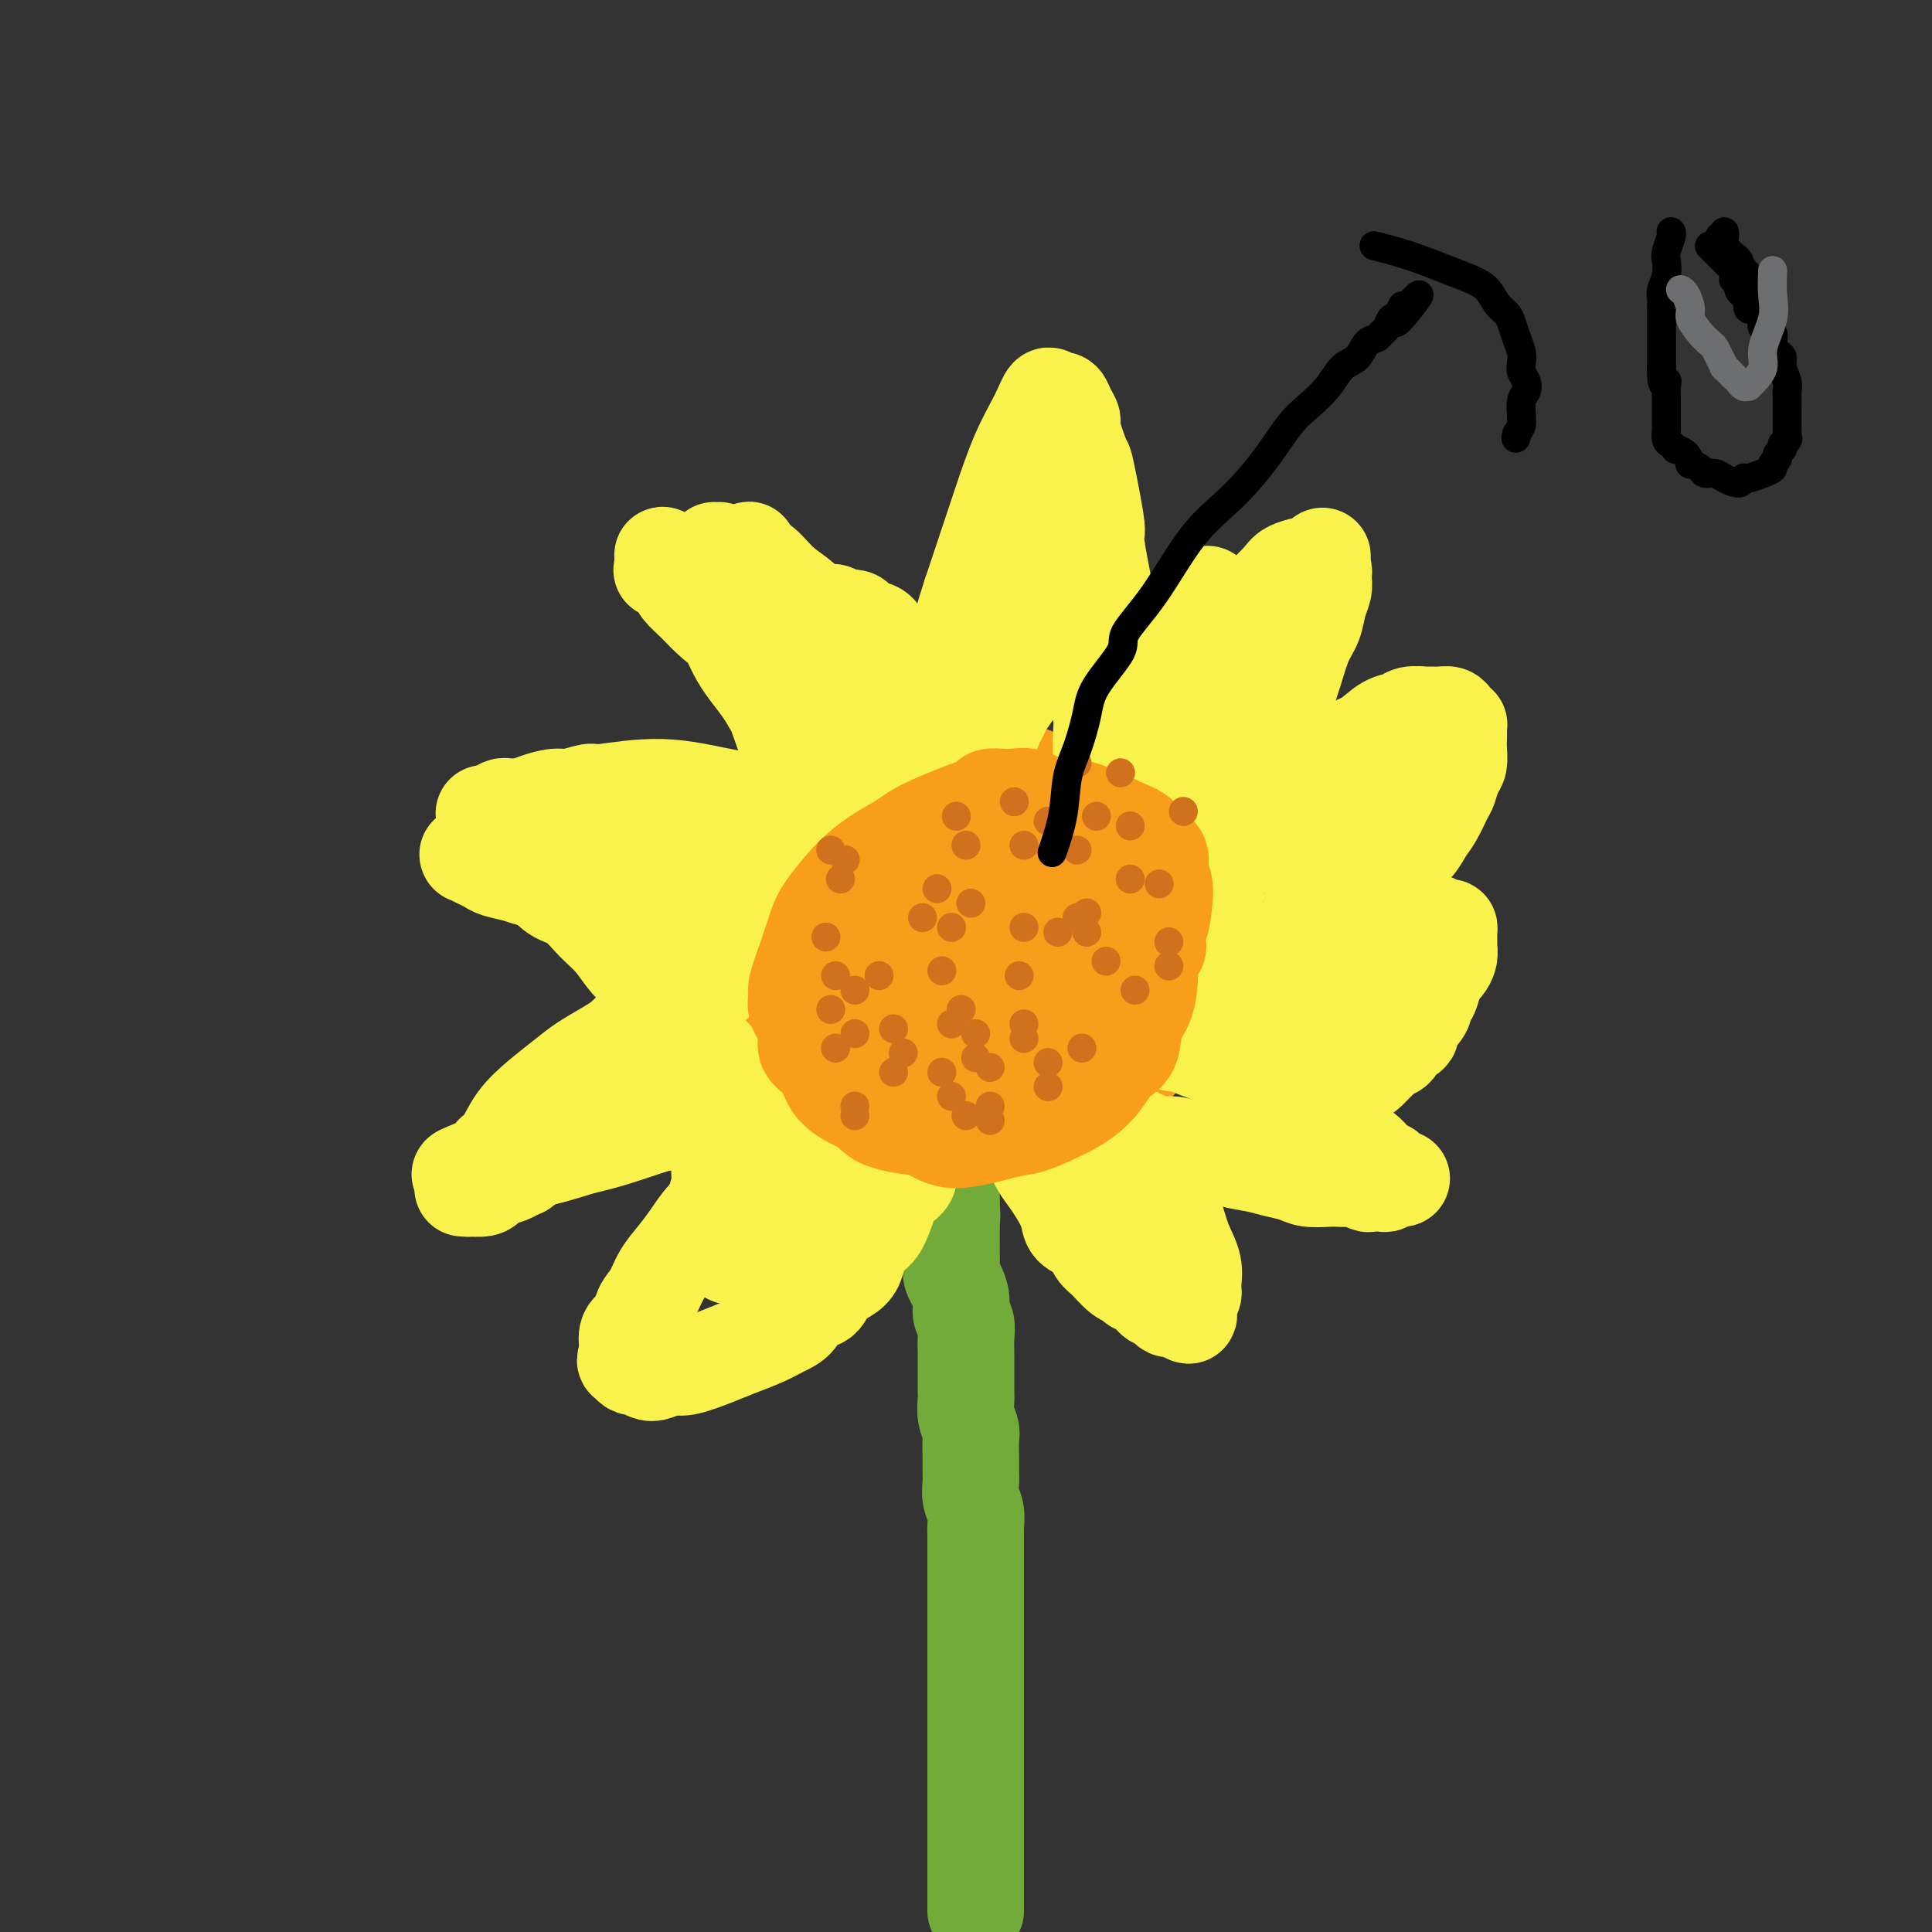 <svg viewBox='0 0 400 400' version='1.1' xmlns='http://www.w3.org/2000/svg' xmlns:xlink='http://www.w3.org/1999/xlink'><rect x="0" y="0" width="400" height="400" fill="#333333" stroke="none"/><g fill='none' stroke='#73AB3A' stroke-width='20' stroke-linecap='round' stroke-linejoin='round'><path d='M202,395c0.000,0.000 0.000,0.000 0,0c0.000,-0.000 0.000,-0.000 0,0c-0.000,0.000 0.000,0.000 0,0c0.000,-0.000 0.000,-0.000 0,0c-0.000,0.000 0.000,0.000 0,0c-0.000,-0.000 -0.000,-0.002 0,0c0.000,0.002 0.000,0.007 0,0c0.000,-0.007 0.000,-0.026 0,0c0.000,0.026 0.000,0.095 0,0c0.000,-0.095 0.000,-0.355 0,0c0.000,0.355 0.000,1.327 0,0c-0.000,-1.327 0.000,-4.951 0,-7c0.000,-2.049 0.000,-2.521 0,-4c0.000,-1.479 0.000,-3.963 0,-6c0.000,-2.037 0.000,-3.626 0,-5c0.000,-1.374 -0.000,-2.534 0,-4c0.000,-1.466 0.000,-3.237 0,-5c0.000,-1.763 -0.000,-3.519 0,-5c0.000,-1.481 0.000,-2.689 0,-4c0.000,-1.311 -0.000,-2.727 0,-4c0.000,-1.273 0.000,-2.403 0,-3c0.000,-0.597 -0.000,-0.661 0,-2c0.000,-1.339 0.000,-3.954 0,-6c0.000,-2.046 0.000,-3.523 0,-5'/><path d='M202,335c0.000,-9.430 0.000,-3.006 0,-2c-0.000,1.006 -0.000,-3.406 0,-5c0.000,-1.594 0.001,-0.369 0,-1c-0.001,-0.631 -0.004,-3.116 0,-5c0.004,-1.884 0.015,-3.166 0,-4c-0.015,-0.834 -0.057,-1.220 0,-2c0.057,-0.780 0.211,-1.954 0,-3c-0.211,-1.046 -0.789,-1.965 -1,-3c-0.211,-1.035 -0.056,-2.188 0,-3c0.056,-0.812 0.011,-1.284 0,-2c-0.011,-0.716 0.011,-1.676 0,-3c-0.011,-1.324 -0.056,-3.011 0,-4c0.056,-0.989 0.211,-1.279 0,-2c-0.211,-0.721 -0.789,-1.874 -1,-3c-0.211,-1.126 -0.057,-2.226 0,-3c0.057,-0.774 0.015,-1.221 0,-2c-0.015,-0.779 -0.003,-1.889 0,-3c0.003,-1.111 -0.003,-2.222 0,-3c0.003,-0.778 0.016,-1.222 0,-2c-0.016,-0.778 -0.060,-1.889 0,-3c0.060,-1.111 0.222,-2.223 0,-3c-0.222,-0.777 -0.830,-1.219 -1,-2c-0.170,-0.781 0.098,-1.900 0,-3c-0.098,-1.100 -0.562,-2.182 -1,-3c-0.438,-0.818 -0.849,-1.374 -1,-2c-0.151,-0.626 -0.040,-1.322 0,-2c0.040,-0.678 0.011,-1.336 0,-2c-0.011,-0.664 -0.003,-1.333 0,-2c0.003,-0.667 0.001,-1.334 0,-2c-0.001,-0.666 -0.000,-1.333 0,-2c0.000,-0.667 0.000,-1.333 0,-2'/><path d='M197,252c-0.774,-12.941 -0.207,-3.793 0,-1c0.207,2.793 0.056,-0.768 0,-2c-0.056,-1.232 -0.015,-0.134 0,0c0.015,0.134 0.004,-0.695 0,-1c-0.004,-0.305 -0.001,-0.087 0,0c0.001,0.087 0.001,0.044 0,0'/></g>
<g fill='none' stroke='#F99E1B' stroke-width='20' stroke-linecap='round' stroke-linejoin='round'><path d='M169,190c0.000,0.000 0.000,0.000 0,0c-0.000,-0.000 -0.000,-0.000 0,0c0.000,0.000 0.000,0.000 0,0c-0.000,-0.000 -0.000,-0.000 0,0c0.000,0.000 0.000,0.000 0,0c-0.000,-0.000 -0.000,-0.000 0,0c0.000,0.000 0.000,0.000 0,0c-0.000,-0.000 -0.000,-0.000 0,0c0.000,0.000 0.000,0.000 0,0c-0.000,-0.000 -0.001,-0.001 0,0c0.001,0.001 0.003,0.005 0,0c-0.003,-0.005 -0.012,-0.019 0,0c0.012,0.019 0.044,0.069 0,0c-0.044,-0.069 -0.164,-0.259 0,0c0.164,0.259 0.611,0.966 1,2c0.389,1.034 0.718,2.395 1,3c0.282,0.605 0.516,0.455 1,1c0.484,0.545 1.219,1.785 2,3c0.781,1.215 1.609,2.405 2,3c0.391,0.595 0.345,0.596 1,1c0.655,0.404 2.010,1.210 3,2c0.990,0.790 1.613,1.562 2,2c0.387,0.438 0.537,0.540 1,1c0.463,0.460 1.240,1.278 2,2c0.760,0.722 1.503,1.349 2,2c0.497,0.651 0.749,1.325 1,2'/><path d='M188,214c3.279,3.832 1.978,1.411 2,1c0.022,-0.411 1.367,1.186 2,2c0.633,0.814 0.554,0.843 1,1c0.446,0.157 1.418,0.442 2,1c0.582,0.558 0.774,1.389 1,2c0.226,0.611 0.486,1.004 1,1c0.514,-0.004 1.281,-0.403 2,0c0.719,0.403 1.389,1.610 2,2c0.611,0.390 1.165,-0.035 2,0c0.835,0.035 1.953,0.531 3,1c1.047,0.469 2.024,0.910 3,1c0.976,0.090 1.952,-0.172 3,0c1.048,0.172 2.167,0.778 3,1c0.833,0.222 1.379,0.061 2,0c0.621,-0.061 1.319,-0.021 2,0c0.681,0.021 1.347,0.022 2,0c0.653,-0.022 1.292,-0.066 2,0c0.708,0.066 1.484,0.242 2,0c0.516,-0.242 0.773,-0.902 1,-1c0.227,-0.098 0.425,0.367 1,0c0.575,-0.367 1.529,-1.565 2,-2c0.471,-0.435 0.460,-0.107 1,0c0.540,0.107 1.631,-0.007 2,0c0.369,0.007 0.016,0.136 1,-1c0.984,-1.136 3.303,-3.537 4,-5c0.697,-1.463 -0.230,-1.990 0,-4c0.230,-2.010 1.615,-5.505 3,-9'/><path d='M240,205c0.490,-2.951 0.216,-3.829 0,-5c-0.216,-1.171 -0.372,-2.635 -1,-4c-0.628,-1.365 -1.726,-2.631 -2,-4c-0.274,-1.369 0.275,-2.842 0,-4c-0.275,-1.158 -1.376,-2.002 -2,-3c-0.624,-0.998 -0.771,-2.150 -1,-3c-0.229,-0.850 -0.540,-1.398 -1,-2c-0.460,-0.602 -1.071,-1.256 -2,-2c-0.929,-0.744 -2.177,-1.576 -3,-2c-0.823,-0.424 -1.221,-0.438 -2,-1c-0.779,-0.562 -1.941,-1.671 -3,-2c-1.059,-0.329 -2.016,0.122 -3,0c-0.984,-0.122 -1.994,-0.819 -3,-1c-1.006,-0.181 -2.007,0.152 -3,0c-0.993,-0.152 -1.976,-0.790 -3,-1c-1.024,-0.210 -2.088,0.009 -3,0c-0.912,-0.009 -1.672,-0.245 -3,0c-1.328,0.245 -3.222,0.973 -5,1c-1.778,0.027 -3.438,-0.647 -5,0c-1.562,0.647 -3.027,2.613 -4,3c-0.973,0.387 -1.456,-0.806 -3,0c-1.544,0.806 -4.149,3.611 -6,5c-1.851,1.389 -2.946,1.361 -4,2c-1.054,0.639 -2.065,1.945 -3,3c-0.935,1.055 -1.793,1.860 -3,3c-1.207,1.140 -2.762,2.615 -4,4c-1.238,1.385 -2.161,2.681 -3,4c-0.839,1.319 -1.596,2.663 -2,4c-0.404,1.337 -0.455,2.668 -1,4c-0.545,1.332 -1.584,2.666 -2,4c-0.416,1.334 -0.208,2.667 0,4'/><path d='M160,212c-0.794,2.750 -0.280,1.624 0,2c0.280,0.376 0.327,2.254 1,4c0.673,1.746 1.971,3.361 2,4c0.029,0.639 -1.211,0.301 1,2c2.211,1.699 7.871,5.436 11,7c3.129,1.564 3.725,0.954 5,1c1.275,0.046 3.228,0.749 5,1c1.772,0.251 3.361,0.052 5,0c1.639,-0.052 3.327,0.043 5,0c1.673,-0.043 3.330,-0.226 5,-1c1.670,-0.774 3.353,-2.140 5,-3c1.647,-0.860 3.257,-1.215 5,-2c1.743,-0.785 3.618,-2.001 5,-3c1.382,-0.999 2.270,-1.783 3,-3c0.730,-1.217 1.303,-2.869 2,-4c0.697,-1.131 1.520,-1.742 2,-3c0.480,-1.258 0.617,-3.164 1,-5c0.383,-1.836 1.011,-3.604 1,-5c-0.011,-1.396 -0.662,-2.421 -1,-4c-0.338,-1.579 -0.364,-3.712 -1,-5c-0.636,-1.288 -1.884,-1.731 -3,-3c-1.116,-1.269 -2.101,-3.365 -4,-5c-1.899,-1.635 -4.714,-2.810 -8,-4c-3.286,-1.190 -7.043,-2.396 -10,-3c-2.957,-0.604 -5.112,-0.605 -6,-1c-0.888,-0.395 -0.508,-1.183 -2,-1c-1.492,0.183 -4.855,1.338 -7,2c-2.145,0.662 -3.073,0.831 -4,1'/><path d='M178,181c-2.576,0.668 -2.518,1.337 -3,2c-0.482,0.663 -1.506,1.319 -2,2c-0.494,0.681 -0.459,1.386 -1,2c-0.541,0.614 -1.658,1.136 -2,2c-0.342,0.864 0.089,2.069 0,3c-0.089,0.931 -0.700,1.589 -1,3c-0.300,1.411 -0.288,3.575 0,5c0.288,1.425 0.854,2.112 1,3c0.146,0.888 -0.126,1.977 0,3c0.126,1.023 0.651,1.980 1,3c0.349,1.020 0.523,2.102 1,3c0.477,0.898 1.259,1.613 2,2c0.741,0.387 1.442,0.446 2,1c0.558,0.554 0.973,1.603 2,2c1.027,0.397 2.666,0.144 4,0c1.334,-0.144 2.362,-0.178 4,-1c1.638,-0.822 3.884,-2.434 5,-3c1.116,-0.566 1.101,-0.088 3,-1c1.899,-0.912 5.710,-3.214 8,-5c2.290,-1.786 3.058,-3.054 4,-4c0.942,-0.946 2.056,-1.569 3,-3c0.944,-1.431 1.716,-3.671 2,-5c0.284,-1.329 0.081,-1.748 0,-3c-0.081,-1.252 -0.038,-3.336 0,-5c0.038,-1.664 0.071,-2.908 0,-4c-0.071,-1.092 -0.247,-2.033 -1,-3c-0.753,-0.967 -2.083,-1.961 -3,-3c-0.917,-1.039 -1.421,-2.124 -2,-3c-0.579,-0.876 -1.233,-1.544 -2,-2c-0.767,-0.456 -1.648,-0.702 -3,-1c-1.352,-0.298 -3.176,-0.649 -5,-1'/><path d='M195,170c-1.483,-0.348 -1.191,-0.217 -3,0c-1.809,0.217 -5.719,0.521 -8,1c-2.281,0.479 -2.933,1.134 -4,2c-1.067,0.866 -2.548,1.945 -4,3c-1.452,1.055 -2.876,2.088 -4,3c-1.124,0.912 -1.947,1.703 -3,3c-1.053,1.297 -2.335,3.099 -3,4c-0.665,0.901 -0.711,0.900 -1,2c-0.289,1.100 -0.820,3.299 -1,5c-0.180,1.701 -0.008,2.902 0,4c0.008,1.098 -0.147,2.093 0,3c0.147,0.907 0.597,1.727 1,3c0.403,1.273 0.760,2.999 1,4c0.240,1.001 0.363,1.276 1,2c0.637,0.724 1.790,1.898 3,3c1.210,1.102 2.479,2.134 4,3c1.521,0.866 3.295,1.566 5,2c1.705,0.434 3.342,0.602 5,1c1.658,0.398 3.337,1.027 6,1c2.663,-0.027 6.311,-0.708 8,-1c1.689,-0.292 1.418,-0.195 4,-1c2.582,-0.805 8.015,-2.512 11,-4c2.985,-1.488 3.522,-2.755 5,-4c1.478,-1.245 3.898,-2.467 5,-3c1.102,-0.533 0.885,-0.377 2,-2c1.115,-1.623 3.560,-5.025 5,-7c1.440,-1.975 1.875,-2.524 2,-4c0.125,-1.476 -0.059,-3.880 0,-6c0.059,-2.120 0.362,-3.955 0,-6c-0.362,-2.045 -1.389,-4.298 -2,-6c-0.611,-1.702 -0.805,-2.851 -1,-4'/><path d='M229,171c-1.080,-4.208 -2.280,-3.726 -3,-4c-0.720,-0.274 -0.960,-1.302 -2,-2c-1.040,-0.698 -2.881,-1.064 -5,-2c-2.119,-0.936 -4.517,-2.442 -7,-3c-2.483,-0.558 -5.053,-0.168 -8,0c-2.947,0.168 -6.273,0.113 -9,0c-2.727,-0.113 -4.855,-0.282 -7,0c-2.145,0.282 -4.308,1.017 -6,2c-1.692,0.983 -2.914,2.213 -4,3c-1.086,0.787 -2.035,1.129 -3,2c-0.965,0.871 -1.946,2.270 -3,3c-1.054,0.730 -2.180,0.791 -3,2c-0.820,1.209 -1.335,3.566 -2,5c-0.665,1.434 -1.482,1.947 -2,3c-0.518,1.053 -0.738,2.648 -1,4c-0.262,1.352 -0.565,2.462 -1,4c-0.435,1.538 -1.003,3.502 -1,5c0.003,1.498 0.575,2.528 1,4c0.425,1.472 0.701,3.385 1,5c0.299,1.615 0.622,2.931 1,4c0.378,1.069 0.813,1.890 2,3c1.187,1.110 3.128,2.507 4,3c0.872,0.493 0.677,0.081 2,1c1.323,0.919 4.164,3.168 6,4c1.836,0.832 2.668,0.248 4,0c1.332,-0.248 3.164,-0.161 4,0c0.836,0.161 0.674,0.397 3,0c2.326,-0.397 7.139,-1.426 10,-3c2.861,-1.574 3.770,-3.693 5,-5c1.230,-1.307 2.780,-1.802 4,-3c1.220,-1.198 2.110,-3.099 3,-5'/><path d='M212,201c2.522,-2.721 2.829,-3.023 3,-4c0.171,-0.977 0.208,-2.629 0,-5c-0.208,-2.371 -0.660,-5.462 -1,-7c-0.340,-1.538 -0.570,-1.523 -1,-2c-0.430,-0.477 -1.062,-1.446 -2,-2c-0.938,-0.554 -2.183,-0.693 -3,-1c-0.817,-0.307 -1.207,-0.782 -2,-1c-0.793,-0.218 -1.990,-0.177 -3,0c-1.010,0.177 -1.831,0.491 -3,1c-1.169,0.509 -2.684,1.213 -4,2c-1.316,0.787 -2.433,1.657 -4,3c-1.567,1.343 -3.584,3.157 -5,5c-1.416,1.843 -2.232,3.713 -3,5c-0.768,1.287 -1.489,1.992 -2,3c-0.511,1.008 -0.814,2.319 -1,3c-0.186,0.681 -0.256,0.731 0,1c0.256,0.269 0.837,0.758 1,1c0.163,0.242 -0.092,0.239 0,0c0.092,-0.239 0.530,-0.713 1,-1c0.470,-0.287 0.971,-0.386 2,-1c1.029,-0.614 2.585,-1.742 5,-4c2.415,-2.258 5.690,-5.645 7,-7c1.310,-1.355 0.655,-0.677 0,0'/></g>
<g fill='none' stroke='#F9F24D' stroke-width='20' stroke-linecap='round' stroke-linejoin='round'><path d='M212,236c0.000,0.000 0.000,0.000 0,0c-0.000,-0.000 -0.000,-0.000 0,0c0.000,0.000 0.000,0.000 0,0c-0.000,-0.000 -0.000,-0.000 0,0c0.000,0.000 0.000,0.000 0,0c-0.000,-0.000 -0.000,-0.000 0,0c0.000,0.000 0.000,0.000 0,0c-0.000,-0.000 -0.001,-0.000 0,0c0.001,0.000 0.002,0.000 0,0c-0.002,-0.000 -0.009,-0.002 0,0c0.009,0.002 0.033,0.006 0,0c-0.033,-0.006 -0.122,-0.022 0,0c0.122,0.022 0.457,0.081 1,1c0.543,0.919 1.296,2.697 2,4c0.704,1.303 1.361,2.130 2,3c0.639,0.870 1.259,1.784 2,3c0.741,1.216 1.601,2.733 2,4c0.399,1.267 0.337,2.283 1,3c0.663,0.717 2.051,1.133 3,2c0.949,0.867 1.458,2.183 2,3c0.542,0.817 1.118,1.135 2,2c0.882,0.865 2.071,2.278 3,3c0.929,0.722 1.597,0.753 2,1c0.403,0.247 0.542,0.710 1,1c0.458,0.290 1.236,0.407 2,1c0.764,0.593 1.514,1.661 2,2c0.486,0.339 0.708,-0.053 1,0c0.292,0.053 0.656,0.550 1,1c0.344,0.450 0.670,0.852 1,1c0.330,0.148 0.666,0.042 1,0c0.334,-0.042 0.667,-0.021 1,0'/><path d='M244,271c3.625,2.633 1.688,0.717 1,0c-0.688,-0.717 -0.128,-0.233 0,0c0.128,0.233 -0.176,0.216 0,0c0.176,-0.216 0.834,-0.629 1,-1c0.166,-0.371 -0.158,-0.698 0,-1c0.158,-0.302 0.797,-0.578 1,-1c0.203,-0.422 -0.032,-0.990 0,-2c0.032,-1.010 0.329,-2.461 0,-4c-0.329,-1.539 -1.285,-3.167 -2,-5c-0.715,-1.833 -1.188,-3.871 -2,-6c-0.812,-2.129 -1.963,-4.349 -3,-6c-1.037,-1.651 -1.962,-2.734 -3,-4c-1.038,-1.266 -2.190,-2.717 -3,-4c-0.810,-1.283 -1.279,-2.400 -2,-3c-0.721,-0.600 -1.696,-0.683 -2,-1c-0.304,-0.317 0.062,-0.870 0,-1c-0.062,-0.130 -0.553,0.161 -1,0c-0.447,-0.161 -0.852,-0.775 -1,-1c-0.148,-0.225 -0.040,-0.061 0,0c0.040,0.061 0.011,0.017 0,0c-0.011,-0.017 -0.006,-0.009 0,0'/><path d='M232,234c-0.000,0.000 -0.000,0.001 0,0c0.000,-0.001 0.000,-0.002 0,0c-0.000,0.002 -0.002,0.007 0,0c0.002,-0.007 0.006,-0.026 0,0c-0.006,0.026 -0.021,0.097 0,0c0.021,-0.097 0.079,-0.363 1,0c0.921,0.363 2.706,1.355 4,2c1.294,0.645 2.097,0.943 3,1c0.903,0.057 1.906,-0.125 3,0c1.094,0.125 2.281,0.558 3,1c0.719,0.442 0.971,0.892 2,1c1.029,0.108 2.835,-0.126 4,0c1.165,0.126 1.689,0.612 3,1c1.311,0.388 3.408,0.678 5,1c1.592,0.322 2.677,0.675 4,1c1.323,0.325 2.882,0.623 4,1c1.118,0.377 1.794,0.832 3,1c1.206,0.168 2.943,0.049 4,0c1.057,-0.049 1.434,-0.027 2,0c0.566,0.027 1.321,0.060 2,0c0.679,-0.060 1.281,-0.211 2,0c0.719,0.211 1.555,0.786 2,1c0.445,0.214 0.501,0.068 1,0c0.499,-0.068 1.442,-0.057 2,0c0.558,0.057 0.731,0.159 1,0c0.269,-0.159 0.635,-0.580 1,-1'/><path d='M288,244c2.799,-0.001 1.297,-0.003 1,0c-0.297,0.003 0.612,0.012 1,0c0.388,-0.012 0.256,-0.043 0,0c-0.256,0.043 -0.634,0.161 -1,0c-0.366,-0.161 -0.719,-0.600 -1,-1c-0.281,-0.400 -0.491,-0.760 -1,-1c-0.509,-0.240 -1.317,-0.360 -2,-1c-0.683,-0.640 -1.240,-1.800 -3,-3c-1.760,-1.200 -4.722,-2.439 -7,-4c-2.278,-1.561 -3.871,-3.443 -6,-5c-2.129,-1.557 -4.794,-2.788 -7,-4c-2.206,-1.212 -3.952,-2.406 -5,-3c-1.048,-0.594 -1.398,-0.589 -2,-1c-0.602,-0.411 -1.454,-1.238 -3,-2c-1.546,-0.762 -3.784,-1.458 -5,-2c-1.216,-0.542 -1.408,-0.930 -2,-1c-0.592,-0.070 -1.584,0.177 -2,0c-0.416,-0.177 -0.257,-0.780 0,-1c0.257,-0.220 0.612,-0.059 1,0c0.388,0.059 0.807,0.015 1,0c0.193,-0.015 0.159,-0.001 0,0c-0.159,0.001 -0.442,-0.009 0,0c0.442,0.009 1.609,0.038 2,0c0.391,-0.038 0.005,-0.145 0,0c-0.005,0.145 0.372,0.540 1,1c0.628,0.460 1.508,0.984 2,1c0.492,0.016 0.596,-0.476 2,0c1.404,0.476 4.108,1.922 6,3c1.892,1.078 2.971,1.790 4,2c1.029,0.210 2.008,-0.083 3,0c0.992,0.083 1.996,0.541 3,1'/><path d='M268,223c4.229,1.310 2.301,1.084 2,1c-0.301,-0.084 1.024,-0.027 2,0c0.976,0.027 1.604,0.022 2,0c0.396,-0.022 0.562,-0.063 1,0c0.438,0.063 1.149,0.229 2,0c0.851,-0.229 1.842,-0.853 2,-1c0.158,-0.147 -0.519,0.182 0,0c0.519,-0.182 2.232,-0.875 3,-1c0.768,-0.125 0.591,0.318 1,0c0.409,-0.318 1.404,-1.399 2,-2c0.596,-0.601 0.795,-0.724 1,-1c0.205,-0.276 0.417,-0.707 1,-1c0.583,-0.293 1.536,-0.448 2,-1c0.464,-0.552 0.440,-1.499 1,-2c0.560,-0.501 1.704,-0.554 2,-1c0.296,-0.446 -0.258,-1.283 0,-2c0.258,-0.717 1.326,-1.312 2,-2c0.674,-0.688 0.954,-1.470 1,-2c0.046,-0.530 -0.143,-0.810 0,-1c0.143,-0.190 0.616,-0.291 1,-1c0.384,-0.709 0.677,-2.025 1,-3c0.323,-0.975 0.675,-1.608 1,-2c0.325,-0.392 0.623,-0.542 1,-1c0.377,-0.458 0.834,-1.223 1,-2c0.166,-0.777 0.043,-1.566 0,-2c-0.043,-0.434 -0.004,-0.512 0,-1c0.004,-0.488 -0.027,-1.385 0,-2c0.027,-0.615 0.110,-0.948 0,-1c-0.110,-0.052 -0.414,0.178 -1,0c-0.586,-0.178 -1.453,-0.765 -2,-1c-0.547,-0.235 -0.773,-0.117 -1,0'/><path d='M296,191c-0.746,-0.308 -0.611,-0.078 -1,0c-0.389,0.078 -1.301,0.005 -2,0c-0.699,-0.005 -1.186,0.058 -2,0c-0.814,-0.058 -1.954,-0.238 -3,0c-1.046,0.238 -1.997,0.895 -3,1c-1.003,0.105 -2.058,-0.341 -3,0c-0.942,0.341 -1.770,1.471 -3,2c-1.230,0.529 -2.861,0.457 -4,1c-1.139,0.543 -1.786,1.699 -3,2c-1.214,0.301 -2.996,-0.255 -4,0c-1.004,0.255 -1.230,1.321 -2,2c-0.770,0.679 -2.085,0.970 -3,1c-0.915,0.030 -1.430,-0.202 -2,0c-0.570,0.202 -1.196,0.840 -2,1c-0.804,0.160 -1.785,-0.156 -2,0c-0.215,0.156 0.338,0.784 0,1c-0.338,0.216 -1.567,0.019 -2,0c-0.433,-0.019 -0.072,0.140 0,0c0.072,-0.140 -0.146,-0.580 0,-1c0.146,-0.420 0.656,-0.819 1,-1c0.344,-0.181 0.521,-0.144 1,0c0.479,0.144 1.261,0.397 2,0c0.739,-0.397 1.434,-1.442 2,-2c0.566,-0.558 1.001,-0.627 2,-1c0.999,-0.373 2.560,-1.050 4,-2c1.440,-0.950 2.757,-2.172 4,-3c1.243,-0.828 2.412,-1.261 4,-2c1.588,-0.739 3.597,-1.782 5,-3c1.403,-1.218 2.202,-2.609 3,-4'/><path d='M283,183c5.097,-3.459 3.841,-2.605 4,-3c0.159,-0.395 1.734,-2.039 3,-3c1.266,-0.961 2.223,-1.239 3,-2c0.777,-0.761 1.374,-2.004 2,-3c0.626,-0.996 1.282,-1.746 2,-3c0.718,-1.254 1.499,-3.011 2,-4c0.501,-0.989 0.723,-1.209 1,-2c0.277,-0.791 0.610,-2.152 1,-3c0.390,-0.848 0.836,-1.184 1,-2c0.164,-0.816 0.045,-2.113 0,-3c-0.045,-0.887 -0.015,-1.365 0,-2c0.015,-0.635 0.016,-1.428 0,-2c-0.016,-0.572 -0.048,-0.924 0,-1c0.048,-0.076 0.177,0.123 0,0c-0.177,-0.123 -0.662,-0.569 -1,-1c-0.338,-0.431 -0.531,-0.849 -1,-1c-0.469,-0.151 -1.213,-0.037 -2,0c-0.787,0.037 -1.616,-0.003 -2,0c-0.384,0.003 -0.321,0.049 -1,0c-0.679,-0.049 -2.099,-0.195 -3,0c-0.901,0.195 -1.283,0.729 -2,1c-0.717,0.271 -1.769,0.278 -3,1c-1.231,0.722 -2.640,2.159 -4,3c-1.360,0.841 -2.671,1.085 -4,2c-1.329,0.915 -2.677,2.500 -4,4c-1.323,1.500 -2.623,2.916 -4,4c-1.377,1.084 -2.833,1.837 -4,3c-1.167,1.163 -2.045,2.736 -3,4c-0.955,1.264 -1.987,2.218 -3,3c-1.013,0.782 -2.006,1.391 -3,2'/><path d='M258,175c-3.627,3.379 -2.194,1.826 -2,2c0.194,0.174 -0.851,2.075 -2,3c-1.149,0.925 -2.402,0.875 -3,1c-0.598,0.125 -0.543,0.424 -1,1c-0.457,0.576 -1.428,1.427 -2,2c-0.572,0.573 -0.747,0.868 -1,1c-0.253,0.132 -0.586,0.102 -1,0c-0.414,-0.102 -0.909,-0.274 -1,0c-0.091,0.274 0.223,0.995 0,1c-0.223,0.005 -0.985,-0.705 -1,-1c-0.015,-0.295 0.715,-0.176 1,0c0.285,0.176 0.125,0.408 0,0c-0.125,-0.408 -0.214,-1.455 0,-2c0.214,-0.545 0.732,-0.589 1,-1c0.268,-0.411 0.287,-1.191 1,-2c0.713,-0.809 2.119,-1.647 3,-3c0.881,-1.353 1.237,-3.221 2,-5c0.763,-1.779 1.934,-3.468 3,-5c1.066,-1.532 2.029,-2.908 3,-5c0.971,-2.092 1.951,-4.902 3,-7c1.049,-2.098 2.169,-3.484 3,-5c0.831,-1.516 1.374,-3.161 2,-5c0.626,-1.839 1.334,-3.872 2,-6c0.666,-2.128 1.289,-4.353 2,-6c0.711,-1.647 1.511,-2.717 2,-4c0.489,-1.283 0.668,-2.778 1,-4c0.332,-1.222 0.818,-2.170 1,-3c0.182,-0.830 0.059,-1.542 0,-2c-0.059,-0.458 -0.054,-0.662 0,-1c0.054,-0.338 0.158,-0.811 0,-1c-0.158,-0.189 -0.579,-0.095 -1,0'/><path d='M273,118c1.457,-5.177 0.600,-2.120 0,-1c-0.600,1.120 -0.941,0.303 -1,0c-0.059,-0.303 0.166,-0.091 0,0c-0.166,0.091 -0.722,0.061 -1,0c-0.278,-0.061 -0.279,-0.153 -1,0c-0.721,0.153 -2.164,0.549 -3,1c-0.836,0.451 -1.065,0.955 -2,2c-0.935,1.045 -2.575,2.632 -4,4c-1.425,1.368 -2.636,2.519 -4,4c-1.364,1.481 -2.882,3.292 -4,5c-1.118,1.708 -1.836,3.314 -3,5c-1.164,1.686 -2.774,3.452 -4,5c-1.226,1.548 -2.068,2.880 -3,4c-0.932,1.120 -1.955,2.029 -3,3c-1.045,0.971 -2.111,2.003 -3,3c-0.889,0.997 -1.601,1.960 -2,3c-0.399,1.040 -0.484,2.159 -1,3c-0.516,0.841 -1.463,1.405 -2,2c-0.537,0.595 -0.665,1.221 -1,2c-0.335,0.779 -0.878,1.711 -1,2c-0.122,0.289 0.178,-0.065 0,0c-0.178,0.065 -0.832,0.551 -1,1c-0.168,0.449 0.151,0.863 0,1c-0.151,0.137 -0.773,-0.003 -1,0c-0.227,0.003 -0.061,0.149 0,0c0.061,-0.149 0.016,-0.594 0,-1c-0.016,-0.406 -0.004,-0.775 0,-1c0.004,-0.225 0.001,-0.308 0,-1c-0.001,-0.692 -0.000,-1.994 0,-3c0.000,-1.006 0.000,-1.716 0,-3c-0.000,-1.284 -0.000,-3.142 0,-5'/><path d='M228,153c0.070,-3.057 0.244,-3.699 0,-5c-0.244,-1.301 -0.905,-3.263 -1,-5c-0.095,-1.737 0.377,-3.251 0,-5c-0.377,-1.749 -1.603,-3.732 -2,-5c-0.397,-1.268 0.033,-1.819 0,-3c-0.033,-1.181 -0.531,-2.991 -1,-4c-0.469,-1.009 -0.911,-1.216 -1,-2c-0.089,-0.784 0.173,-2.147 0,-3c-0.173,-0.853 -0.783,-1.198 -1,-2c-0.217,-0.802 -0.043,-2.061 0,-3c0.043,-0.939 -0.045,-1.558 0,-2c0.045,-0.442 0.223,-0.709 0,-1c-0.223,-0.291 -0.847,-0.608 -1,-1c-0.153,-0.392 0.166,-0.858 0,-1c-0.166,-0.142 -0.817,0.041 -1,0c-0.183,-0.041 0.102,-0.305 0,0c-0.102,0.305 -0.590,1.179 -1,2c-0.410,0.821 -0.744,1.590 -1,3c-0.256,1.410 -0.436,3.462 -1,5c-0.564,1.538 -1.512,2.561 -2,4c-0.488,1.439 -0.516,3.295 -1,5c-0.484,1.705 -1.425,3.258 -2,5c-0.575,1.742 -0.784,3.674 -1,5c-0.216,1.326 -0.438,2.047 -1,3c-0.562,0.953 -1.463,2.139 -2,3c-0.537,0.861 -0.711,1.396 -1,2c-0.289,0.604 -0.693,1.278 -1,2c-0.307,0.722 -0.516,1.492 -1,2c-0.484,0.508 -1.242,0.754 -2,1'/><path d='M203,153c-1.253,1.738 -0.885,1.081 -1,1c-0.115,-0.081 -0.714,0.412 -1,1c-0.286,0.588 -0.258,1.272 -1,2c-0.742,0.728 -2.254,1.500 -3,2c-0.746,0.500 -0.724,0.726 -1,1c-0.276,0.274 -0.848,0.595 -1,1c-0.152,0.405 0.117,0.893 0,1c-0.117,0.107 -0.620,-0.167 -1,0c-0.380,0.167 -0.638,0.775 -1,1c-0.362,0.225 -0.828,0.068 -1,0c-0.172,-0.068 -0.049,-0.046 0,0c0.049,0.046 0.023,0.115 0,0c-0.023,-0.115 -0.044,-0.414 0,-1c0.044,-0.586 0.152,-1.458 0,-2c-0.152,-0.542 -0.565,-0.753 -1,-2c-0.435,-1.247 -0.891,-3.530 -1,-5c-0.109,-1.470 0.129,-2.126 0,-3c-0.129,-0.874 -0.626,-1.964 -1,-3c-0.374,-1.036 -0.625,-2.016 -1,-3c-0.375,-0.984 -0.874,-1.970 -1,-3c-0.126,-1.030 0.121,-2.102 0,-3c-0.121,-0.898 -0.609,-1.620 -1,-2c-0.391,-0.380 -0.685,-0.416 -1,-1c-0.315,-0.584 -0.652,-1.714 -1,-2c-0.348,-0.286 -0.708,0.274 -1,0c-0.292,-0.274 -0.515,-1.380 -1,-2c-0.485,-0.620 -1.233,-0.754 -2,-1c-0.767,-0.246 -1.553,-0.605 -2,-1c-0.447,-0.395 -0.556,-0.827 -1,-1c-0.444,-0.173 -1.222,-0.086 -2,0'/><path d='M175,128c-2.038,-1.490 -1.134,-0.216 -1,0c0.134,0.216 -0.503,-0.628 -1,-1c-0.497,-0.372 -0.855,-0.273 -1,0c-0.145,0.273 -0.077,0.722 0,1c0.077,0.278 0.164,0.387 0,1c-0.164,0.613 -0.580,1.731 -1,3c-0.420,1.269 -0.845,2.691 -1,4c-0.155,1.309 -0.042,2.506 0,4c0.042,1.494 0.011,3.285 0,5c-0.011,1.715 -0.003,3.354 0,5c0.003,1.646 0.001,3.298 0,5c-0.001,1.702 -0.001,3.453 0,5c0.001,1.547 0.004,2.891 0,4c-0.004,1.109 -0.015,1.984 0,3c0.015,1.016 0.056,2.173 0,3c-0.056,0.827 -0.207,1.323 0,2c0.207,0.677 0.774,1.533 1,2c0.226,0.467 0.113,0.544 0,1c-0.113,0.456 -0.226,1.292 0,2c0.226,0.708 0.793,1.290 1,2c0.207,0.710 0.056,1.548 0,2c-0.056,0.452 -0.018,0.516 0,1c0.018,0.484 0.015,1.387 0,2c-0.015,0.613 -0.041,0.936 0,1c0.041,0.064 0.151,-0.129 0,0c-0.151,0.129 -0.563,0.582 -1,1c-0.437,0.418 -0.899,0.803 -2,1c-1.101,0.197 -2.842,0.208 -5,0c-2.158,-0.208 -4.735,-0.633 -7,-1c-2.265,-0.367 -4.219,-0.676 -6,-1c-1.781,-0.324 -3.391,-0.662 -5,-1'/><path d='M146,184c-4.309,-0.631 -3.580,-0.708 -4,-1c-0.420,-0.292 -1.988,-0.800 -3,-1c-1.012,-0.200 -1.468,-0.092 -2,0c-0.532,0.092 -1.139,0.168 -2,0c-0.861,-0.168 -1.975,-0.581 -3,-1c-1.025,-0.419 -1.959,-0.844 -3,-1c-1.041,-0.156 -2.188,-0.042 -3,0c-0.812,0.042 -1.289,0.011 -2,0c-0.711,-0.011 -1.655,-0.003 -2,0c-0.345,0.003 -0.089,-0.000 0,0c0.089,0.000 0.013,0.004 0,0c-0.013,-0.004 0.038,-0.016 0,0c-0.038,0.016 -0.163,0.061 0,0c0.163,-0.061 0.615,-0.228 1,0c0.385,0.228 0.702,0.850 1,1c0.298,0.150 0.575,-0.171 1,0c0.425,0.171 0.996,0.833 2,1c1.004,0.167 2.439,-0.162 4,0c1.561,0.162 3.247,0.814 5,1c1.753,0.186 3.572,-0.094 5,0c1.428,0.094 2.464,0.560 4,1c1.536,0.440 3.571,0.853 5,1c1.429,0.147 2.253,0.029 3,0c0.747,-0.029 1.419,0.030 2,0c0.581,-0.030 1.073,-0.149 2,0c0.927,0.149 2.290,0.565 3,1c0.710,0.435 0.768,0.890 1,1c0.232,0.110 0.639,-0.124 1,0c0.361,0.124 0.674,0.607 1,1c0.326,0.393 0.663,0.697 1,1'/><path d='M164,189c6.500,1.615 1.751,1.154 0,1c-1.751,-0.154 -0.505,-0.001 0,0c0.505,0.001 0.270,-0.151 0,0c-0.270,0.151 -0.575,0.606 -1,1c-0.425,0.394 -0.971,0.728 -1,1c-0.029,0.272 0.457,0.480 0,1c-0.457,0.520 -1.858,1.350 -3,2c-1.142,0.650 -2.024,1.119 -3,2c-0.976,0.881 -2.047,2.174 -3,3c-0.953,0.826 -1.789,1.184 -3,2c-1.211,0.816 -2.797,2.090 -4,3c-1.203,0.910 -2.022,1.455 -3,2c-0.978,0.545 -2.114,1.091 -3,2c-0.886,0.909 -1.520,2.183 -3,3c-1.480,0.817 -3.805,1.177 -5,2c-1.195,0.823 -1.261,2.107 -2,3c-0.739,0.893 -2.152,1.394 -3,2c-0.848,0.606 -1.130,1.318 -2,2c-0.870,0.682 -2.327,1.334 -3,2c-0.673,0.666 -0.562,1.344 -1,2c-0.438,0.656 -1.424,1.289 -2,2c-0.576,0.711 -0.742,1.501 -1,2c-0.258,0.499 -0.606,0.707 -1,1c-0.394,0.293 -0.832,0.670 -1,1c-0.168,0.330 -0.066,0.614 0,1c0.066,0.386 0.095,0.873 0,1c-0.095,0.127 -0.313,-0.107 0,0c0.313,0.107 1.156,0.553 2,1'/><path d='M118,234c-0.504,1.684 0.234,0.395 2,0c1.766,-0.395 4.558,0.104 6,0c1.442,-0.104 1.535,-0.813 2,-1c0.465,-0.187 1.303,0.146 4,0c2.697,-0.146 7.254,-0.771 9,-1c1.746,-0.229 0.681,-0.061 2,0c1.319,0.061 5.022,0.016 7,0c1.978,-0.016 2.232,-0.004 3,0c0.768,0.004 2.052,0.001 3,0c0.948,-0.001 1.560,-0.000 2,0c0.440,0.000 0.706,-0.001 1,0c0.294,0.001 0.614,0.003 1,0c0.386,-0.003 0.836,-0.012 1,0c0.164,0.012 0.042,0.046 0,0c-0.042,-0.046 -0.005,-0.172 0,0c0.005,0.172 -0.022,0.643 0,1c0.022,0.357 0.093,0.601 0,1c-0.093,0.399 -0.349,0.952 -1,2c-0.651,1.048 -1.696,2.590 -3,4c-1.304,1.410 -2.866,2.687 -4,4c-1.134,1.313 -1.841,2.661 -3,4c-1.159,1.339 -2.771,2.669 -4,4c-1.229,1.331 -2.073,2.663 -3,4c-0.927,1.337 -1.935,2.680 -3,4c-1.065,1.320 -2.188,2.617 -3,4c-0.812,1.383 -1.314,2.850 -2,4c-0.686,1.150 -1.557,1.982 -2,3c-0.443,1.018 -0.459,2.221 -1,3c-0.541,0.779 -1.607,1.133 -2,2c-0.393,0.867 -0.112,2.248 0,3c0.112,0.752 0.056,0.876 0,1'/><path d='M130,280c-1.087,2.713 -0.303,1.497 0,1c0.303,-0.497 0.126,-0.273 0,0c-0.126,0.273 -0.201,0.596 0,1c0.201,0.404 0.676,0.889 1,1c0.324,0.111 0.496,-0.151 1,0c0.504,0.151 1.341,0.714 2,1c0.659,0.286 1.140,0.295 2,0c0.860,-0.295 2.099,-0.894 3,-1c0.901,-0.106 1.466,0.281 3,0c1.534,-0.281 4.039,-1.229 6,-2c1.961,-0.771 3.378,-1.366 5,-2c1.622,-0.634 3.450,-1.306 5,-2c1.550,-0.694 2.823,-1.411 4,-2c1.177,-0.589 2.258,-1.050 3,-2c0.742,-0.950 1.144,-2.389 2,-3c0.856,-0.611 2.165,-0.393 3,-1c0.835,-0.607 1.196,-2.040 2,-3c0.804,-0.960 2.049,-1.448 3,-2c0.951,-0.552 1.607,-1.169 2,-2c0.393,-0.831 0.524,-1.876 1,-3c0.476,-1.124 1.297,-2.328 2,-3c0.703,-0.672 1.288,-0.811 2,-2c0.712,-1.189 1.550,-3.429 2,-5c0.450,-1.571 0.513,-2.473 1,-3c0.487,-0.527 1.399,-0.677 2,-1c0.601,-0.323 0.893,-0.818 1,-1c0.107,-0.182 0.031,-0.052 0,0c-0.031,0.052 -0.015,0.026 0,0'/><path d='M261,211c0.000,-0.000 0.000,-0.000 0,0c-0.000,0.000 -0.000,0.000 0,0c0.000,-0.000 0.001,-0.001 0,0c-0.001,0.001 -0.004,0.005 0,0c0.004,-0.005 0.015,-0.018 0,0c-0.015,0.018 -0.055,0.068 0,0c0.055,-0.068 0.207,-0.256 0,0c-0.207,0.256 -0.771,0.954 0,0c0.771,-0.954 2.878,-3.560 4,-6c1.122,-2.440 1.257,-4.714 2,-7c0.743,-2.286 2.092,-4.582 3,-6c0.908,-1.418 1.375,-1.956 2,-3c0.625,-1.044 1.407,-2.592 2,-4c0.593,-1.408 0.998,-2.675 1,-3c0.002,-0.325 -0.398,0.291 0,0c0.398,-0.291 1.593,-1.491 2,-2c0.407,-0.509 0.025,-0.328 0,0c-0.025,0.328 0.306,0.804 0,2c-0.306,1.196 -1.249,3.113 -2,5c-0.751,1.887 -1.311,3.745 -2,6c-0.689,2.255 -1.506,4.907 -2,7c-0.494,2.093 -0.664,3.625 -1,5c-0.336,1.375 -0.836,2.592 -1,4c-0.164,1.408 0.009,3.007 0,4c-0.009,0.993 -0.198,1.380 0,2c0.198,0.620 0.784,1.475 1,2c0.216,0.525 0.062,0.722 0,1c-0.062,0.278 -0.031,0.639 0,1'/><path d='M270,219c0.612,1.283 1.643,-0.509 2,-1c0.357,-0.491 0.039,0.319 0,0c-0.039,-0.319 0.202,-1.767 1,-3c0.798,-1.233 2.153,-2.252 3,-4c0.847,-1.748 1.186,-4.225 2,-7c0.814,-2.775 2.103,-5.847 3,-9c0.897,-3.153 1.403,-6.387 2,-9c0.597,-2.613 1.284,-4.605 2,-6c0.716,-1.395 1.461,-2.191 2,-4c0.539,-1.809 0.873,-4.630 1,-6c0.127,-1.370 0.049,-1.290 0,-2c-0.049,-0.710 -0.067,-2.209 0,-3c0.067,-0.791 0.220,-0.875 0,-1c-0.220,-0.125 -0.813,-0.290 -1,0c-0.187,0.290 0.032,1.037 0,2c-0.032,0.963 -0.316,2.144 -2,6c-1.684,3.856 -4.767,10.387 -6,13c-1.233,2.613 -0.617,1.306 0,0'/><path d='M252,151c0.000,0.000 0.000,0.000 0,0c-0.000,-0.000 -0.000,-0.000 0,0c0.000,0.000 0.000,0.000 0,0c-0.000,-0.000 -0.000,-0.002 0,0c0.000,0.002 0.001,0.007 0,0c-0.001,-0.007 -0.005,-0.026 0,0c0.005,0.026 0.019,0.095 0,0c-0.019,-0.095 -0.070,-0.356 0,0c0.070,0.356 0.263,1.330 0,2c-0.263,0.670 -0.981,1.038 -1,2c-0.019,0.962 0.660,2.519 1,3c0.340,0.481 0.340,-0.113 0,0c-0.340,0.113 -1.019,0.935 -1,1c0.019,0.065 0.737,-0.626 1,-1c0.263,-0.374 0.070,-0.430 0,-1c-0.070,-0.570 -0.018,-1.653 0,-3c0.018,-1.347 0.002,-2.959 0,-5c-0.002,-2.041 0.009,-4.511 0,-7c-0.009,-2.489 -0.040,-4.997 0,-7c0.040,-2.003 0.150,-3.500 0,-5c-0.150,-1.500 -0.561,-3.002 -1,-4c-0.439,-0.998 -0.905,-1.491 -1,-2c-0.095,-0.509 0.183,-1.034 0,-1c-0.183,0.034 -0.825,0.628 -1,1c-0.175,0.372 0.118,0.522 0,1c-0.118,0.478 -0.647,1.282 -1,2c-0.353,0.718 -0.529,1.348 -1,3c-0.471,1.652 -1.235,4.326 -2,7'/><path d='M245,137c-1.348,3.275 -2.218,4.464 -3,6c-0.782,1.536 -1.478,3.420 -2,5c-0.522,1.580 -0.872,2.857 -1,4c-0.128,1.143 -0.034,2.153 0,3c0.034,0.847 0.009,1.533 0,2c-0.009,0.467 -0.002,0.717 0,1c0.002,0.283 0.001,0.600 0,1c-0.001,0.400 -0.000,0.883 0,1c0.000,0.117 0.001,-0.131 0,0c-0.001,0.131 -0.004,0.643 0,1c0.004,0.357 0.015,0.560 0,1c-0.015,0.440 -0.057,1.117 0,1c0.057,-0.117 0.211,-1.028 0,-1c-0.211,0.028 -0.789,0.995 -1,1c-0.211,0.005 -0.057,-0.950 0,-1c0.057,-0.050 0.015,0.806 0,1c-0.015,0.194 -0.004,-0.275 0,-1c0.004,-0.725 0.001,-1.707 0,-2c-0.001,-0.293 -0.000,0.104 0,0c0.000,-0.104 0.000,-0.707 0,-1c-0.000,-0.293 -0.000,-0.274 0,0c0.000,0.274 0.000,0.805 0,1c-0.000,0.195 -0.000,0.056 0,0c0.000,-0.056 0.000,-0.028 0,0'/><path d='M239,157c-0.000,-0.000 -0.000,-0.001 0,0c0.000,0.001 0.001,0.002 0,0c-0.001,-0.002 -0.003,-0.009 0,0c0.003,0.009 0.011,0.033 0,0c-0.011,-0.033 -0.042,-0.124 0,0c0.042,0.124 0.157,0.461 0,0c-0.157,-0.461 -0.586,-1.721 -2,-7c-1.414,-5.279 -3.811,-14.579 -5,-18c-1.189,-3.421 -1.168,-0.964 -2,-4c-0.832,-3.036 -2.518,-11.567 -3,-15c-0.482,-3.433 0.240,-1.770 0,-4c-0.240,-2.230 -1.440,-8.354 -2,-11c-0.560,-2.646 -0.479,-1.812 -1,-3c-0.521,-1.188 -1.645,-4.396 -2,-6c-0.355,-1.604 0.060,-1.605 0,-2c-0.060,-0.395 -0.593,-1.184 -1,-2c-0.407,-0.816 -0.688,-1.659 -1,-2c-0.312,-0.341 -0.656,-0.179 -1,0c-0.344,0.179 -0.690,0.376 -1,0c-0.310,-0.376 -0.586,-1.325 -1,-1c-0.414,0.325 -0.967,1.924 -2,4c-1.033,2.076 -2.545,4.629 -4,8c-1.455,3.371 -2.853,7.562 -4,11c-1.147,3.438 -2.042,6.125 -3,9c-0.958,2.875 -1.979,5.937 -3,9'/><path d='M201,123c-1.909,5.772 -1.683,5.702 -2,7c-0.317,1.298 -1.179,3.964 -2,6c-0.821,2.036 -1.600,3.443 -2,5c-0.400,1.557 -0.419,3.263 -1,5c-0.581,1.737 -1.724,3.503 -2,5c-0.276,1.497 0.314,2.723 0,4c-0.314,1.277 -1.534,2.603 -2,4c-0.466,1.397 -0.178,2.865 0,4c0.178,1.135 0.248,1.936 0,3c-0.248,1.064 -0.813,2.390 -1,3c-0.187,0.610 0.003,0.505 0,1c-0.003,0.495 -0.198,1.589 0,2c0.198,0.411 0.791,0.138 1,0c0.209,-0.138 0.035,-0.140 0,0c-0.035,0.140 0.070,0.421 0,0c-0.070,-0.421 -0.315,-1.545 0,-2c0.315,-0.455 1.190,-0.243 2,-1c0.810,-0.757 1.556,-2.484 2,-4c0.444,-1.516 0.586,-2.821 1,-4c0.414,-1.179 1.098,-2.234 2,-4c0.902,-1.766 2.021,-4.245 3,-6c0.979,-1.755 1.817,-2.787 2,-4c0.183,-1.213 -0.291,-2.608 0,-4c0.291,-1.392 1.346,-2.782 2,-4c0.654,-1.218 0.907,-2.263 1,-3c0.093,-0.737 0.025,-1.164 0,-2c-0.025,-0.836 -0.007,-2.080 0,-3c0.007,-0.920 0.002,-1.517 0,-2c-0.002,-0.483 -0.001,-0.852 0,-1c0.001,-0.148 0.000,-0.074 0,0'/><path d='M205,128c0.467,-2.912 0.134,-0.694 0,0c-0.134,0.694 -0.067,-0.138 0,0c0.067,0.138 0.136,1.245 0,2c-0.136,0.755 -0.478,1.156 -1,3c-0.522,1.844 -1.224,5.130 -2,7c-0.776,1.870 -1.625,2.326 -2,3c-0.375,0.674 -0.277,1.568 -1,3c-0.723,1.432 -2.267,3.403 -3,4c-0.733,0.597 -0.656,-0.178 -1,0c-0.344,0.178 -1.111,1.310 -2,2c-0.889,0.690 -1.901,0.937 -3,1c-1.099,0.063 -2.283,-0.060 -3,0c-0.717,0.060 -0.965,0.303 -2,0c-1.035,-0.303 -2.856,-1.150 -5,-2c-2.144,-0.850 -4.612,-1.701 -7,-3c-2.388,-1.299 -4.697,-3.047 -7,-5c-2.303,-1.953 -4.600,-4.113 -7,-6c-2.400,-1.887 -4.904,-3.502 -7,-5c-2.096,-1.498 -3.783,-2.878 -5,-4c-1.217,-1.122 -1.963,-1.984 -3,-3c-1.037,-1.016 -2.366,-2.185 -3,-3c-0.634,-0.815 -0.573,-1.276 -1,-2c-0.427,-0.724 -1.341,-1.709 -2,-2c-0.659,-0.291 -1.062,0.114 -1,0c0.062,-0.114 0.589,-0.747 1,-1c0.411,-0.253 0.705,-0.127 1,0'/><path d='M139,117c-3.981,-4.036 -0.433,-1.127 1,0c1.433,1.127 0.749,0.473 1,1c0.251,0.527 1.435,2.236 3,4c1.565,1.764 3.511,3.582 5,6c1.489,2.418 2.520,5.435 4,8c1.480,2.565 3.409,4.679 5,7c1.591,2.321 2.846,4.851 4,7c1.154,2.149 2.208,3.917 3,6c0.792,2.083 1.321,4.481 2,6c0.679,1.519 1.506,2.160 2,3c0.494,0.840 0.654,1.879 1,3c0.346,1.121 0.877,2.324 1,3c0.123,0.676 -0.163,0.825 0,1c0.163,0.175 0.776,0.376 1,1c0.224,0.624 0.060,1.670 0,2c-0.060,0.330 -0.016,-0.056 0,0c0.016,0.056 0.004,0.552 0,1c-0.004,0.448 -0.000,0.846 0,1c0.000,0.154 -0.003,0.062 0,0c0.003,-0.062 0.011,-0.095 0,0c-0.011,0.095 -0.042,0.319 0,0c0.042,-0.319 0.156,-1.181 0,-2c-0.156,-0.819 -0.580,-1.595 -2,-5c-1.420,-3.405 -3.834,-9.441 -5,-12c-1.166,-2.559 -1.085,-1.643 -2,-4c-0.915,-2.357 -2.825,-7.988 -4,-11c-1.175,-3.012 -1.614,-3.405 -2,-5c-0.386,-1.595 -0.719,-4.391 -1,-6c-0.281,-1.609 -0.509,-2.031 -1,-3c-0.491,-0.969 -1.246,-2.484 -2,-4'/><path d='M153,125c-2.942,-8.415 -0.799,-4.454 0,-3c0.799,1.454 0.252,0.400 0,-1c-0.252,-1.400 -0.211,-3.146 0,-4c0.211,-0.854 0.590,-0.815 1,-1c0.410,-0.185 0.850,-0.595 1,-1c0.150,-0.405 0.009,-0.804 0,-1c-0.009,-0.196 0.114,-0.190 0,0c-0.114,0.190 -0.465,0.563 0,1c0.465,0.437 1.744,0.938 3,2c1.256,1.062 2.488,2.686 4,4c1.512,1.314 3.305,2.319 5,4c1.695,1.681 3.293,4.037 5,6c1.707,1.963 3.525,3.533 5,5c1.475,1.467 2.608,2.831 4,4c1.392,1.169 3.041,2.144 4,3c0.959,0.856 1.226,1.592 2,2c0.774,0.408 2.054,0.488 3,1c0.946,0.512 1.559,1.457 2,2c0.441,0.543 0.710,0.686 1,1c0.290,0.314 0.602,0.799 1,1c0.398,0.201 0.884,0.117 1,0c0.116,-0.117 -0.138,-0.269 0,0c0.138,0.269 0.668,0.958 -1,0c-1.668,-0.958 -5.534,-3.562 -7,-5c-1.466,-1.438 -0.532,-1.708 -3,-4c-2.468,-2.292 -8.338,-6.606 -12,-9c-3.662,-2.394 -5.116,-2.869 -7,-4c-1.884,-1.131 -4.200,-2.920 -6,-4c-1.800,-1.080 -3.086,-1.451 -4,-2c-0.914,-0.549 -1.457,-1.274 -2,-2'/><path d='M153,120c-6.752,-4.969 -3.133,-2.393 -2,-2c1.133,0.393 -0.219,-1.397 -1,-2c-0.781,-0.603 -0.990,-0.018 -1,0c-0.010,0.018 0.180,-0.531 0,-1c-0.180,-0.469 -0.728,-0.858 -1,-1c-0.272,-0.142 -0.267,-0.036 0,0c0.267,0.036 0.795,0.001 1,0c0.205,-0.001 0.088,0.033 0,0c-0.088,-0.033 -0.148,-0.134 0,0c0.148,0.134 0.504,0.503 1,1c0.496,0.497 1.134,1.122 2,2c0.866,0.878 1.962,2.010 3,4c1.038,1.990 2.018,4.838 3,7c0.982,2.162 1.965,3.639 3,6c1.035,2.361 2.122,5.607 3,8c0.878,2.393 1.545,3.932 2,6c0.455,2.068 0.696,4.665 1,7c0.304,2.335 0.670,4.408 1,6c0.330,1.592 0.623,2.703 1,4c0.377,1.297 0.837,2.781 1,4c0.163,1.219 0.030,2.173 0,3c-0.030,0.827 0.044,1.528 0,2c-0.044,0.472 -0.204,0.715 0,1c0.204,0.285 0.773,0.612 1,1c0.227,0.388 0.112,0.836 0,1c-0.112,0.164 -0.223,0.044 0,0c0.223,-0.044 0.778,-0.013 1,0c0.222,0.013 0.111,0.006 0,0'/><path d='M167,201c0.001,0.000 0.003,0.001 0,0c-0.003,-0.001 -0.010,-0.003 0,0c0.010,0.003 0.039,0.010 0,0c-0.039,-0.010 -0.145,-0.035 0,0c0.145,0.035 0.543,0.132 0,0c-0.543,-0.132 -2.026,-0.494 -3,-1c-0.974,-0.506 -1.438,-1.157 -3,-2c-1.562,-0.843 -4.223,-1.880 -10,-4c-5.777,-2.120 -14.670,-5.324 -19,-7c-4.330,-1.676 -4.096,-1.825 -5,-2c-0.904,-0.175 -2.945,-0.375 -5,-1c-2.055,-0.625 -4.122,-1.673 -6,-2c-1.878,-0.327 -3.566,0.067 -5,0c-1.434,-0.067 -2.612,-0.596 -4,-1c-1.388,-0.404 -2.985,-0.683 -4,-1c-1.015,-0.317 -1.449,-0.674 -2,-1c-0.551,-0.326 -1.221,-0.623 -2,-1c-0.779,-0.377 -1.668,-0.833 -2,-1c-0.332,-0.167 -0.107,-0.044 0,0c0.107,0.044 0.096,0.009 0,0c-0.096,-0.009 -0.277,0.008 0,0c0.277,-0.008 1.013,-0.040 2,0c0.987,0.040 2.226,0.150 4,0c1.774,-0.150 4.083,-0.562 7,-1c2.917,-0.438 6.442,-0.901 10,-1c3.558,-0.099 7.150,0.166 10,0c2.850,-0.166 4.957,-0.762 7,-1c2.043,-0.238 4.021,-0.119 6,0'/><path d='M143,174c7.460,-0.845 4.109,-0.959 4,-1c-0.109,-0.041 3.023,-0.011 5,0c1.977,0.011 2.799,0.003 4,0c1.201,-0.003 2.783,0.000 4,0c1.217,-0.000 2.070,-0.004 3,0c0.930,0.004 1.937,0.015 3,0c1.063,-0.015 2.182,-0.057 3,0c0.818,0.057 1.334,0.212 2,0c0.666,-0.212 1.480,-0.792 2,-1c0.520,-0.208 0.744,-0.045 1,0c0.256,0.045 0.545,-0.027 1,0c0.455,0.027 1.078,0.154 1,0c-0.078,-0.154 -0.856,-0.587 -1,-1c-0.144,-0.413 0.348,-0.804 0,-1c-0.348,-0.196 -1.535,-0.198 -2,0c-0.465,0.198 -0.207,0.594 -1,0c-0.793,-0.594 -2.637,-2.180 -5,-3c-2.363,-0.820 -5.246,-0.876 -8,-1c-2.754,-0.124 -5.378,-0.316 -9,-1c-3.622,-0.684 -8.243,-1.858 -13,-2c-4.757,-0.142 -9.651,0.749 -12,1c-2.349,0.251 -2.152,-0.139 -3,0c-0.848,0.139 -2.742,0.808 -4,1c-1.258,0.192 -1.881,-0.092 -3,0c-1.119,0.092 -2.734,0.560 -4,1c-1.266,0.440 -2.185,0.853 -3,1c-0.815,0.147 -1.528,0.029 -2,0c-0.472,-0.029 -0.704,0.031 -1,0c-0.296,-0.031 -0.656,-0.152 -1,0c-0.344,0.152 -0.672,0.576 -1,1'/><path d='M103,168c-5.353,0.772 -1.735,0.203 0,0c1.735,-0.203 1.586,-0.040 2,0c0.414,0.040 1.390,-0.042 2,0c0.610,0.042 0.855,0.207 2,0c1.145,-0.207 3.192,-0.788 6,-1c2.808,-0.212 6.378,-0.057 9,0c2.622,0.057 4.296,0.016 6,0c1.704,-0.016 3.437,-0.005 5,0c1.563,0.005 2.955,0.005 4,0c1.045,-0.005 1.742,-0.016 3,0c1.258,0.016 3.077,0.057 4,0c0.923,-0.057 0.951,-0.212 2,0c1.049,0.212 3.118,0.792 4,1c0.882,0.208 0.576,0.046 1,0c0.424,-0.046 1.578,0.026 2,0c0.422,-0.026 0.113,-0.148 0,0c-0.113,0.148 -0.031,0.566 0,1c0.031,0.434 0.010,0.884 0,1c-0.010,0.116 -0.007,-0.101 0,0c0.007,0.101 0.020,0.520 -1,1c-1.020,0.480 -3.073,1.021 -4,1c-0.927,-0.021 -0.726,-0.604 -4,0c-3.274,0.604 -10.021,2.397 -14,3c-3.979,0.603 -5.190,0.017 -7,0c-1.810,-0.017 -4.218,0.534 -6,1c-1.782,0.466 -2.938,0.847 -4,1c-1.062,0.153 -2.031,0.076 -3,0'/><path d='M112,177c-5.757,0.940 -1.150,0.792 0,1c1.150,0.208 -1.156,0.774 -2,1c-0.844,0.226 -0.226,0.113 0,0c0.226,-0.113 0.060,-0.227 0,0c-0.060,0.227 -0.013,0.796 0,1c0.013,0.204 -0.009,0.041 0,0c0.009,-0.041 0.049,0.038 0,0c-0.049,-0.038 -0.187,-0.192 0,0c0.187,0.192 0.699,0.729 1,1c0.301,0.271 0.390,0.276 1,1c0.610,0.724 1.740,2.169 3,3c1.260,0.831 2.649,1.050 4,2c1.351,0.950 2.665,2.633 4,4c1.335,1.367 2.693,2.420 4,4c1.307,1.580 2.563,3.687 4,5c1.437,1.313 3.053,1.833 4,3c0.947,1.167 1.223,2.982 2,4c0.777,1.018 2.054,1.238 3,2c0.946,0.762 1.560,2.065 2,3c0.440,0.935 0.707,1.504 1,2c0.293,0.496 0.613,0.921 1,1c0.387,0.079 0.839,-0.189 1,0c0.161,0.189 0.029,0.835 0,1c-0.029,0.165 0.045,-0.152 0,0c-0.045,0.152 -0.208,0.773 0,1c0.208,0.227 0.788,0.061 1,0c0.212,-0.061 0.057,-0.016 0,0c-0.057,0.016 -0.016,0.005 0,0c0.016,-0.005 0.008,-0.002 0,0'/><path d='M146,217c5.667,5.833 2.833,2.917 0,0'/><path d='M140,226c0.002,-0.001 0.003,-0.001 0,0c-0.003,0.001 -0.011,0.004 0,0c0.011,-0.004 0.042,-0.016 0,0c-0.042,0.016 -0.159,0.062 0,0c0.159,-0.062 0.592,-0.230 0,0c-0.592,0.230 -2.208,0.857 -3,1c-0.792,0.143 -0.758,-0.197 -5,2c-4.242,2.197 -12.758,6.931 -17,9c-4.242,2.069 -4.209,1.472 -5,2c-0.791,0.528 -2.405,2.180 -4,3c-1.595,0.820 -3.170,0.808 -4,1c-0.830,0.192 -0.915,0.587 -1,1c-0.085,0.413 -0.170,0.843 -1,1c-0.830,0.157 -2.406,0.042 -3,0c-0.594,-0.042 -0.208,-0.012 0,0c0.208,0.012 0.236,0.004 0,0c-0.236,-0.004 -0.737,-0.004 -1,0c-0.263,0.004 -0.287,0.013 0,0c0.287,-0.013 0.885,-0.047 1,0c0.115,0.047 -0.254,0.175 0,0c0.254,-0.175 1.132,-0.651 2,-1c0.868,-0.349 1.725,-0.569 3,-1c1.275,-0.431 2.969,-1.074 5,-2c2.031,-0.926 4.400,-2.135 7,-3c2.600,-0.865 5.431,-1.387 8,-2c2.569,-0.613 4.877,-1.318 7,-2c2.123,-0.682 4.062,-1.341 6,-2'/><path d='M135,233c6.761,-2.129 4.665,-0.953 5,-1c0.335,-0.047 3.102,-1.318 5,-2c1.898,-0.682 2.927,-0.774 4,-1c1.073,-0.226 2.189,-0.586 3,-1c0.811,-0.414 1.316,-0.880 2,-1c0.684,-0.120 1.547,0.108 2,0c0.453,-0.108 0.494,-0.551 1,-1c0.506,-0.449 1.475,-0.905 2,-1c0.525,-0.095 0.607,0.171 1,0c0.393,-0.171 1.098,-0.779 1,-1c-0.098,-0.221 -0.998,-0.056 -1,0c-0.002,0.056 0.894,0.004 1,0c0.106,-0.004 -0.580,0.040 -1,0c-0.420,-0.040 -0.576,-0.165 -1,0c-0.424,0.165 -1.118,0.618 -2,1c-0.882,0.382 -1.953,0.691 -3,1c-1.047,0.309 -2.070,0.617 -4,1c-1.930,0.383 -4.765,0.842 -8,2c-3.235,1.158 -6.869,3.014 -12,5c-5.131,1.986 -11.760,4.101 -15,5c-3.240,0.899 -3.093,0.581 -4,1c-0.907,0.419 -2.869,1.576 -4,2c-1.131,0.424 -1.430,0.113 -2,0c-0.570,-0.113 -1.410,-0.030 -2,0c-0.590,0.030 -0.929,0.008 -1,0c-0.071,-0.008 0.125,-0.002 0,0c-0.125,0.002 -0.572,0.001 -1,0c-0.428,-0.001 -0.837,-0.000 -1,0c-0.163,0.000 -0.082,0.000 0,0'/><path d='M100,242c-9.225,2.509 -2.787,0.282 0,-1c2.787,-1.282 1.922,-1.621 2,-2c0.078,-0.379 1.100,-0.800 2,-2c0.900,-1.200 1.679,-3.178 3,-5c1.321,-1.822 3.184,-3.486 5,-5c1.816,-1.514 3.584,-2.877 5,-4c1.416,-1.123 2.480,-2.007 4,-3c1.520,-0.993 3.496,-2.094 5,-3c1.504,-0.906 2.535,-1.615 3,-2c0.465,-0.385 0.363,-0.446 1,-1c0.637,-0.554 2.012,-1.602 3,-2c0.988,-0.398 1.588,-0.145 2,0c0.412,0.145 0.636,0.182 1,0c0.364,-0.182 0.868,-0.585 1,-1c0.132,-0.415 -0.107,-0.843 0,-1c0.107,-0.157 0.562,-0.044 1,0c0.438,0.044 0.861,0.018 1,0c0.139,-0.018 -0.005,-0.028 0,0c0.005,0.028 0.157,0.092 0,0c-0.157,-0.092 -0.625,-0.342 -1,0c-0.375,0.342 -0.658,1.277 -1,2c-0.342,0.723 -0.741,1.235 -2,2c-1.259,0.765 -3.376,1.784 -5,3c-1.624,1.216 -2.756,2.630 -4,4c-1.244,1.370 -2.602,2.697 -4,4c-1.398,1.303 -2.838,2.582 -4,4c-1.162,1.418 -2.046,2.977 -3,4c-0.954,1.023 -1.977,1.512 -3,2'/><path d='M112,235c-4.426,4.196 -2.492,2.185 -2,2c0.492,-0.185 -0.456,1.457 -1,2c-0.544,0.543 -0.682,-0.012 -1,0c-0.318,0.012 -0.817,0.592 -1,1c-0.183,0.408 -0.050,0.645 0,1c0.050,0.355 0.017,0.827 0,1c-0.017,0.173 -0.019,0.046 0,0c0.019,-0.046 0.057,-0.012 0,0c-0.057,0.012 -0.211,0.003 0,0c0.211,-0.003 0.788,-0.001 1,0c0.212,0.001 0.061,0.000 0,0c-0.061,-0.000 -0.030,-0.000 0,0'/><path d='M150,234c0.000,0.000 0.000,0.000 0,0c-0.000,-0.000 -0.000,-0.000 0,0c0.000,0.000 0.000,0.001 0,0c-0.000,-0.001 -0.000,-0.005 0,0c0.000,0.005 0.001,0.018 0,0c-0.001,-0.018 -0.004,-0.066 0,0c0.004,0.066 0.016,0.246 0,0c-0.016,-0.246 -0.061,-0.918 0,0c0.061,0.918 0.227,3.426 0,5c-0.227,1.574 -0.846,2.214 -1,3c-0.154,0.786 0.159,1.719 0,3c-0.159,1.281 -0.790,2.911 -1,4c-0.210,1.089 -0.000,1.638 0,2c0.000,0.362 -0.210,0.535 0,1c0.210,0.465 0.840,1.220 1,2c0.160,0.780 -0.150,1.586 0,2c0.150,0.414 0.761,0.437 1,1c0.239,0.563 0.105,1.668 0,2c-0.105,0.332 -0.181,-0.108 0,0c0.181,0.108 0.618,0.765 1,1c0.382,0.235 0.710,0.047 1,0c0.290,-0.047 0.542,0.045 1,0c0.458,-0.045 1.123,-0.228 2,-1c0.877,-0.772 1.965,-2.133 3,-3c1.035,-0.867 2.018,-1.241 3,-2c0.982,-0.759 1.964,-1.905 3,-3c1.036,-1.095 2.125,-2.141 3,-3c0.875,-0.859 1.536,-1.531 2,-2c0.464,-0.469 0.732,-0.734 1,-1'/><path d='M170,245c2.809,-2.591 1.331,-1.567 1,-1c-0.331,0.567 0.486,0.678 1,1c0.514,0.322 0.726,0.856 1,1c0.274,0.144 0.609,-0.101 1,0c0.391,0.101 0.837,0.549 1,1c0.163,0.451 0.044,0.905 0,1c-0.044,0.095 -0.013,-0.168 0,0c0.013,0.168 0.008,0.766 0,1c-0.008,0.234 -0.020,0.104 0,0c0.020,-0.104 0.072,-0.183 0,0c-0.072,0.183 -0.268,0.627 0,1c0.268,0.373 1.000,0.675 1,1c0.000,0.325 -0.732,0.675 -1,1c-0.268,0.325 -0.072,0.626 0,1c0.072,0.374 0.021,0.821 0,1c-0.021,0.179 -0.010,0.089 0,0'/></g>
<g fill='none' stroke='#F99E1B' stroke-width='20' stroke-linecap='round' stroke-linejoin='round'><path d='M175,190c0.000,0.000 0.000,0.000 0,0c-0.000,-0.000 -0.000,-0.000 0,0c0.000,0.000 0.001,0.001 0,0c-0.001,-0.001 -0.002,-0.003 0,0c0.002,0.003 0.008,0.012 0,0c-0.008,-0.012 -0.028,-0.044 0,0c0.028,0.044 0.104,0.163 0,0c-0.104,-0.163 -0.390,-0.609 0,0c0.390,0.609 1.455,2.273 2,4c0.545,1.727 0.569,3.518 1,5c0.431,1.482 1.268,2.657 2,4c0.732,1.343 1.359,2.855 2,4c0.641,1.145 1.296,1.924 2,3c0.704,1.076 1.456,2.450 2,3c0.544,0.550 0.878,0.277 2,1c1.122,0.723 3.031,2.444 4,3c0.969,0.556 0.996,-0.053 2,0c1.004,0.053 2.983,0.766 4,1c1.017,0.234 1.072,-0.012 2,0c0.928,0.012 2.728,0.282 5,0c2.272,-0.282 5.017,-1.117 7,-2c1.983,-0.883 3.203,-1.813 4,-2c0.797,-0.187 1.171,0.370 2,0c0.829,-0.370 2.115,-1.665 4,-3c1.885,-1.335 4.371,-2.708 6,-4c1.629,-1.292 2.400,-2.502 3,-3c0.600,-0.498 1.029,-0.285 2,-1c0.971,-0.715 2.486,-2.357 4,-4'/><path d='M237,199c4.275,-3.420 2.461,-3.471 2,-4c-0.461,-0.529 0.429,-1.535 1,-3c0.571,-1.465 0.821,-3.390 1,-5c0.179,-1.610 0.287,-2.906 0,-4c-0.287,-1.094 -0.967,-1.985 -1,-3c-0.033,-1.015 0.582,-2.154 0,-3c-0.582,-0.846 -2.362,-1.401 -3,-2c-0.638,-0.599 -0.133,-1.243 -1,-2c-0.867,-0.757 -3.105,-1.628 -4,-2c-0.895,-0.372 -0.449,-0.247 -2,-1c-1.551,-0.753 -5.101,-2.385 -8,-3c-2.899,-0.615 -5.148,-0.212 -8,0c-2.852,0.212 -6.306,0.234 -8,0c-1.694,-0.234 -1.626,-0.722 -4,0c-2.374,0.722 -7.190,2.656 -10,4c-2.810,1.344 -3.614,2.099 -5,3c-1.386,0.901 -3.354,1.947 -5,3c-1.646,1.053 -2.968,2.113 -4,3c-1.032,0.887 -1.773,1.600 -3,3c-1.227,1.400 -2.941,3.487 -4,5c-1.059,1.513 -1.463,2.452 -2,4c-0.537,1.548 -1.207,3.705 -2,6c-0.793,2.295 -1.707,4.729 -2,6c-0.293,1.271 0.037,1.378 0,2c-0.037,0.622 -0.439,1.759 0,3c0.439,1.241 1.719,2.587 2,4c0.281,1.413 -0.439,2.892 0,4c0.439,1.108 2.035,1.843 3,3c0.965,1.157 1.298,2.735 2,4c0.702,1.265 1.772,2.219 3,3c1.228,0.781 2.614,1.391 4,2'/><path d='M179,229c2.585,2.481 3.048,2.682 4,3c0.952,0.318 2.392,0.752 4,1c1.608,0.248 3.385,0.309 5,1c1.615,0.691 3.069,2.011 6,2c2.931,-0.011 7.341,-1.353 10,-2c2.659,-0.647 3.569,-0.598 5,-1c1.431,-0.402 3.383,-1.256 5,-2c1.617,-0.744 2.899,-1.380 4,-2c1.101,-0.620 2.020,-1.226 3,-2c0.980,-0.774 2.020,-1.717 3,-3c0.980,-1.283 1.898,-2.906 3,-4c1.102,-1.094 2.386,-1.660 3,-3c0.614,-1.340 0.558,-3.453 1,-5c0.442,-1.547 1.383,-2.527 2,-4c0.617,-1.473 0.911,-3.438 1,-5c0.089,-1.562 -0.026,-2.719 0,-4c0.026,-1.281 0.192,-2.684 0,-4c-0.192,-1.316 -0.742,-2.543 -1,-4c-0.258,-1.457 -0.224,-3.142 -1,-5c-0.776,-1.858 -2.360,-3.889 -4,-6c-1.640,-2.111 -3.334,-4.303 -5,-6c-1.666,-1.697 -3.303,-2.899 -5,-4c-1.697,-1.101 -3.453,-2.099 -5,-3c-1.547,-0.901 -2.886,-1.703 -4,-2c-1.114,-0.297 -2.004,-0.087 -3,0c-0.996,0.087 -2.098,0.051 -3,0c-0.902,-0.051 -1.602,-0.117 -2,0c-0.398,0.117 -0.492,0.416 -1,1c-0.508,0.584 -1.431,1.453 -3,3c-1.569,1.547 -3.785,3.774 -6,6'/><path d='M195,175c-2.954,2.610 -4.340,4.135 -6,6c-1.660,1.865 -3.593,4.071 -5,6c-1.407,1.929 -2.286,3.580 -3,5c-0.714,1.420 -1.263,2.610 -2,4c-0.737,1.390 -1.664,2.979 -2,4c-0.336,1.021 -0.083,1.473 0,2c0.083,0.527 -0.005,1.127 0,2c0.005,0.873 0.102,2.018 0,3c-0.102,0.982 -0.402,1.800 0,3c0.402,1.200 1.506,2.783 2,4c0.494,1.217 0.377,2.069 1,3c0.623,0.931 1.985,1.942 3,3c1.015,1.058 1.684,2.164 3,3c1.316,0.836 3.281,1.401 4,2c0.719,0.599 0.193,1.233 2,2c1.807,0.767 5.948,1.668 8,2c2.052,0.332 2.015,0.095 2,0c-0.015,-0.095 -0.007,-0.047 0,0'/></g>
<g fill='none' stroke='#D2711D' stroke-width='6' stroke-linecap='round' stroke-linejoin='round'><path d='M200,175c0.000,0.000 0.000,0.000 0,0c0.000,0.000 0.000,0.000 0,0c0.000,0.000 0.000,0.000 0,0c0.000,0.000 0.000,0.000 0,0c0.000,0.000 0.000,0.000 0,0c0.000,0.000 0.000,0.000 0,0'/><path d='M223,176c0.000,0.000 0.000,0.000 0,0c0.000,0.000 0.000,0.000 0,0c-0.000,0.000 -0.000,0.000 0,0c0.000,0.000 0.000,0.000 0,0c-0.000,0.000 0.000,0.000 0,0c0.000,0.000 0.000,0.000 0,0'/><path d='M225,189c0.000,0.000 0.000,0.000 0,0c0.000,0.000 0.000,0.000 0,0c0.000,0.000 0.000,0.000 0,0c0.000,0.000 -0.000,0.000 0,0c0.000,0.000 0.000,0.000 0,0c0.000,0.000 0.000,0.000 0,0'/><path d='M224,217c0.000,0.000 0.000,0.000 0,0c0.000,0.000 0.000,0.000 0,0c0.000,0.000 0.000,0.000 0,0c-0.000,0.000 0.000,0.000 0,0c0.000,-0.000 -0.000,0.000 0,0c0.000,0.000 0.000,0.000 0,0c0.000,0.000 0.000,0.000 0,0'/><path d='M205,232c0.000,0.000 0.000,0.000 0,0c0.000,0.000 0.000,0.000 0,0c0.000,0.000 -0.000,0.000 0,0c0.000,-0.000 0.000,0.000 0,0c0.000,0.000 0.000,0.000 0,0'/><path d='M229,199c0.000,0.000 0.000,0.000 0,0c0.000,0.000 -0.000,0.000 0,0c0.000,-0.000 0.000,0.000 0,0c0.000,0.000 0.000,0.000 0,0c0.000,0.000 -0.000,0.000 0,0c0.000,0.000 0.000,0.000 0,0'/><path d='M195,222c0.000,0.000 0.000,0.000 0,0c0.000,0.000 0.000,-0.000 0,0c0.000,0.000 0.000,0.000 0,0c0.000,0.000 0.000,0.000 0,0c0.000,-0.000 0.000,0.000 0,0c0.000,0.000 0.000,-0.000 0,0c-0.000,0.000 0.000,0.000 0,0'/><path d='M219,193c0.000,0.000 0.000,0.000 0,0c0.000,0.000 -0.000,0.000 0,0c0.000,0.000 0.000,0.000 0,0c-0.000,0.000 0.000,0.000 0,0'/><path d='M217,220c0.000,0.000 0.000,0.000 0,0c0.000,0.000 0.000,0.000 0,0c0.000,-0.000 0.000,0.000 0,0c0.000,-0.000 0.000,0.000 0,0'/><path d='M200,231c0.000,0.000 0.000,0.000 0,0c0.000,0.000 0.000,0.000 0,0c0.000,0.000 0.000,-0.000 0,0c0.000,0.000 0.000,0.000 0,0c0.000,0.000 0.000,0.000 0,0'/><path d='M177,214c0.000,0.000 0.000,0.000 0,0c0.000,0.000 0.000,0.000 0,0c0.000,0.000 0.000,-0.000 0,0c0.000,0.000 0.000,0.000 0,0c0.000,0.000 -0.000,-0.000 0,0c0.000,0.000 0.000,0.000 0,0c-0.000,-0.000 0.000,0.000 0,0'/><path d='M212,175c0.000,0.000 0.000,0.000 0,0c0.000,0.000 0.000,0.000 0,0c0.000,0.000 0.000,0.000 0,0c0.000,0.000 0.000,0.000 0,0'/><path d='M212,215c0.000,0.000 0.000,0.000 0,0c0.000,0.000 0.000,-0.000 0,0c0.000,0.000 0.000,0.000 0,0c0.000,-0.000 0.000,0.000 0,0c-0.000,0.000 0.000,0.000 0,0'/><path d='M197,212c0.000,0.000 0.000,0.000 0,0c0.000,0.000 0.000,0.000 0,0c0.000,0.000 0.000,0.000 0,0c0.000,0.000 0.000,0.000 0,0c-0.000,-0.000 0.000,0.000 0,0'/><path d='M197,192c0.000,0.000 0.000,0.000 0,0c0.000,0.000 0.000,0.000 0,0c0.000,-0.000 0.000,-0.000 0,0c0.000,0.000 0.000,0.000 0,0c-0.000,-0.000 0.000,0.000 0,0'/><path d='M211,202c0.000,0.000 0.000,0.000 0,0c0.000,0.000 0.000,0.000 0,0c0.000,-0.000 0.000,0.000 0,0c-0.000,0.000 0.000,0.000 0,0c0.000,-0.000 0.000,0.000 0,0c0.000,-0.000 0.000,-0.000 0,0c0.000,0.000 0.000,0.000 0,0c0.000,0.000 0.000,0.000 0,0'/><path d='M240,183c0.000,0.000 0.000,0.000 0,0c0.000,0.000 0.000,0.000 0,0c0.000,0.000 0.000,0.000 0,0'/><path d='M199,209c0.000,0.000 0.000,0.000 0,0c0.000,0.000 0.000,0.000 0,0c-0.000,-0.000 0.000,0.000 0,0c0.000,0.000 0.000,0.000 0,0c0.000,0.000 0.000,0.000 0,0'/><path d='M185,222c0.000,0.000 0.000,0.000 0,0c0.000,0.000 0.000,-0.000 0,0c-0.000,0.000 0.000,0.000 0,0c0.000,0.000 0.000,0.000 0,0c0.000,-0.000 0.000,0.000 0,0'/><path d='M227,169c0.000,0.000 0.000,0.000 0,0c0.000,0.000 0.000,0.000 0,0c-0.000,0.000 -0.000,0.000 0,0c0.000,0.000 0.000,0.000 0,0c-0.000,0.000 0.000,0.000 0,0c-0.000,0.000 0.000,0.000 0,0'/><path d='M177,205c0.000,0.000 0.000,0.000 0,0c0.000,0.000 0.000,0.000 0,0c0.000,0.000 0.000,-0.000 0,0c0.000,0.000 0.000,0.000 0,0c0.000,0.000 -0.000,0.000 0,0c0.000,0.000 0.000,0.000 0,0'/><path d='M198,169c0.000,0.000 0.000,0.000 0,0c0.000,0.000 0.000,0.000 0,0c0.000,0.000 0.000,0.000 0,0c0.000,0.000 0.000,0.000 0,0c0.000,0.000 0.000,0.000 0,0'/><path d='M172,209c0.000,0.000 0.000,0.000 0,0c0.000,0.000 0.000,0.000 0,0c0.000,-0.000 0.000,0.000 0,0c0.000,0.000 0.000,0.000 0,0c0.000,0.000 -0.000,-0.000 0,0c0.000,0.000 0.000,0.000 0,0'/><path d='M175,178c0.000,0.000 0.000,0.000 0,0c0.000,0.000 0.000,0.000 0,0c0.000,-0.000 0.000,0.000 0,0c0.000,0.000 0.000,0.000 0,0c0.000,0.000 0.000,0.000 0,0c0.000,0.000 0.000,0.000 0,0c0.000,0.000 0.000,0.000 0,0c0.000,0.000 0.000,0.000 0,0'/><path d='M210,166c0.000,0.000 0.000,0.000 0,0c0.000,0.000 0.000,0.000 0,0c0.000,0.000 0.000,-0.000 0,0c0.000,0.000 0.000,0.000 0,0c0.000,0.000 0.000,0.000 0,0c0.000,0.000 0.000,0.000 0,0'/><path d='M232,160c0.000,0.000 0.000,0.000 0,0c0.000,0.000 0.000,0.000 0,0c0.000,0.000 0.000,0.000 0,0c-0.000,0.000 0.000,0.000 0,0c0.000,0.000 0.000,0.000 0,0'/><path d='M194,184c0.000,0.000 0.000,0.000 0,0c0.000,0.000 0.000,0.000 0,0c0.000,0.000 0.000,0.000 0,0c-0.000,0.000 0.000,0.000 0,0c0.000,0.000 0.000,0.000 0,0c0.000,0.000 0.000,0.000 0,0'/><path d='M182,202c0.000,0.000 0.000,0.000 0,0c0.000,0.000 0.000,0.000 0,0c0.000,-0.000 0.000,0.000 0,0c0.000,0.000 0.000,0.000 0,0c0.000,-0.000 -0.000,0.000 0,0c0.000,-0.000 0.000,-0.000 0,0c0.000,0.000 0.000,0.000 0,0'/><path d='M223,190c0.000,0.000 0.000,0.000 0,0c0.000,0.000 0.000,0.000 0,0c-0.000,0.000 -0.000,0.000 0,0c0.000,-0.000 0.000,0.000 0,0'/><path d='M217,225c0.000,0.000 0.000,0.000 0,0c0.000,0.000 0.000,0.000 0,0c0.000,0.000 0.000,0.000 0,0c0.000,0.000 0.000,0.000 0,0c-0.000,0.000 0.000,0.000 0,0'/><path d='M242,195c0.000,0.000 0.000,0.000 0,0c0.000,0.000 0.000,0.000 0,0c0.000,0.000 0.000,0.000 0,0c0.000,0.000 -0.000,0.000 0,0c0.000,0.000 0.000,0.000 0,0c-0.000,0.000 0.000,0.000 0,0'/><path d='M177,231c0.000,0.000 0.000,0.000 0,0c0.000,0.000 0.000,0.000 0,0c0.000,0.000 0.000,-0.000 0,0c-0.000,0.000 0.000,0.000 0,0'/><path d='M172,176c0.000,0.000 0.000,0.000 0,0c0.000,0.000 0.000,0.000 0,0c0.000,0.000 0.000,0.000 0,0c0.000,0.000 0.000,0.000 0,0c-0.000,0.000 0.000,0.000 0,0'/><path d='M173,217c0.000,0.000 0.000,0.000 0,0c0.000,0.000 0.000,0.000 0,0c0.000,0.000 0.000,0.000 0,0c0.000,0.000 0.000,0.000 0,0c0.000,-0.000 0.000,0.000 0,0c0.000,-0.000 0.000,0.000 0,0'/><path d='M202,214c0.000,0.000 0.000,0.000 0,0c0.000,0.000 0.000,0.000 0,0c-0.000,0.000 0.000,-0.000 0,0c0.000,0.000 0.000,0.000 0,0c-0.000,0.000 0.000,-0.000 0,0c-0.000,0.000 -0.000,0.000 0,0c0.000,-0.000 0.000,0.000 0,0'/><path d='M245,168c0.000,0.000 0.000,0.000 0,0c0.000,0.000 0.000,0.000 0,0c0.000,0.000 0.000,0.000 0,0c-0.000,-0.000 -0.000,0.000 0,0c0.000,0.000 0.000,0.000 0,0'/><path d='M174,182c0.000,0.000 0.000,0.000 0,0c0.000,0.000 0.000,0.000 0,0c0.000,0.000 0.000,0.000 0,0c0.000,0.000 0.000,0.000 0,0c0.000,0.000 0.000,-0.000 0,0c0.000,0.000 0.000,0.000 0,0c0.000,0.000 0.000,0.000 0,0'/><path d='M191,190c0.000,0.000 0.000,0.000 0,0c0.000,0.000 0.000,0.000 0,0c0.000,0.000 0.000,0.000 0,0'/><path d='M212,212c0.000,0.000 0.000,0.000 0,0c0.000,0.000 0.000,0.000 0,0c0.000,0.000 0.000,0.000 0,0c0.000,0.000 0.000,0.000 0,0c-0.000,-0.000 0.000,0.000 0,0c-0.000,-0.000 0.000,0.000 0,0'/><path d='M242,200c0.000,0.000 0.000,0.000 0,0c0.000,0.000 0.000,0.000 0,0c0.000,0.000 0.000,0.000 0,0c0.000,0.000 0.000,0.000 0,0c0.000,0.000 0.000,0.000 0,0'/><path d='M234,171c0.000,0.000 0.000,0.000 0,0c0.000,0.000 0.000,0.000 0,0c-0.000,-0.000 0.000,0.000 0,0c0.000,0.000 0.000,0.000 0,0c0.000,0.000 0.000,0.000 0,0'/><path d='M202,219c0.000,0.000 0.000,0.000 0,0c0.000,0.000 0.000,-0.000 0,0c-0.000,0.000 0.000,0.000 0,0c0.000,-0.000 0.000,0.000 0,0c-0.000,0.000 0.000,-0.000 0,0c-0.000,0.000 -0.000,0.000 0,0c0.000,0.000 0.000,0.000 0,0'/><path d='M201,187c0.000,0.000 0.000,0.000 0,0c0.000,0.000 -0.000,0.000 0,0c0.000,0.000 0.000,0.000 0,0c0.000,0.000 0.000,0.000 0,0'/><path d='M187,218c0.000,0.000 0.000,0.000 0,0c0.000,0.000 0.000,0.000 0,0c0.000,0.000 0.000,-0.000 0,0c0.000,0.000 0.000,-0.000 0,0c-0.000,0.000 -0.000,0.000 0,0c0.000,-0.000 0.000,0.000 0,0'/><path d='M212,192c0.000,0.000 0.000,0.000 0,0c0.000,0.000 0.000,0.000 0,0c0.000,-0.000 0.000,-0.000 0,0c0.000,0.000 0.000,0.000 0,0c-0.000,-0.000 0.000,0.000 0,0'/><path d='M205,229c0.000,0.000 0.000,0.000 0,0c0.000,0.000 0.000,-0.000 0,0c0.000,0.000 -0.000,0.000 0,0c0.000,0.000 0.000,0.000 0,0c0.000,0.000 0.000,-0.000 0,0c0.000,0.000 0.000,0.000 0,0'/><path d='M177,229c0.000,0.000 0.000,0.000 0,0c0.000,0.000 0.000,-0.000 0,0c0.000,0.000 0.000,0.000 0,0c0.000,0.000 0.000,0.000 0,0c-0.000,0.000 0.000,0.000 0,0'/><path d='M223,158c0.000,0.000 0.000,0.000 0,0c0.000,0.000 0.000,0.000 0,0c-0.000,0.000 -0.000,0.000 0,0c0.000,0.000 0.000,0.000 0,0'/><path d='M171,194c0.000,0.000 0.000,0.000 0,0c0.000,0.000 0.000,0.000 0,0c-0.000,0.000 0.000,0.000 0,0c0.000,-0.000 0.000,0.000 0,0'/><path d='M185,213c0.000,0.000 0.000,0.000 0,0c0.000,0.000 0.000,0.000 0,0c-0.000,-0.000 0.000,0.000 0,0c0.000,0.000 0.000,-0.000 0,0c0.000,0.000 0.000,0.000 0,0'/><path d='M225,193c0.000,0.000 0.000,0.000 0,0c0.000,0.000 0.000,0.000 0,0c0.000,0.000 0.000,0.000 0,0c0.000,0.000 0.000,0.000 0,0c0.000,0.000 0.000,0.000 0,0'/><path d='M217,170c0.000,0.000 0.000,0.000 0,0c0.000,0.000 0.000,0.000 0,0c0.000,0.000 0.000,0.000 0,0c0.000,0.000 0.000,0.000 0,0c-0.000,0.000 0.000,0.000 0,0c-0.000,0.000 0.000,0.000 0,0'/><path d='M173,202c0.000,0.000 0.000,0.000 0,0c0.000,0.000 0.000,0.000 0,0c0.000,-0.000 0.000,0.000 0,0c0.000,0.000 0.000,0.000 0,0c0.000,-0.000 0.000,0.000 0,0c0.000,-0.000 0.000,0.000 0,0'/><path d='M235,205c0.000,0.000 0.000,0.000 0,0c0.000,0.000 0.000,0.000 0,0c0.000,0.000 0.000,-0.000 0,0c0.000,0.000 0.000,0.000 0,0'/><path d='M234,182c0.000,0.000 0.000,0.000 0,0c0.000,0.000 0.000,0.000 0,0c-0.000,0.000 0.000,0.000 0,0c0.000,0.000 0.000,0.000 0,0c0.000,0.000 -0.000,-0.000 0,0c0.000,0.000 0.000,0.000 0,0'/><path d='M195,201c0.000,0.000 0.000,0.000 0,0c0.000,0.000 0.000,-0.000 0,0c0.000,0.000 0.000,0.000 0,0c0.000,0.000 0.000,0.000 0,0'/><path d='M197,227c0.000,0.000 0.000,0.000 0,0c0.000,0.000 0.000,0.000 0,0c0.000,-0.000 0.000,-0.000 0,0c0.000,0.000 0.000,0.000 0,0c-0.000,-0.000 0.000,0.000 0,0'/><path d='M205,221c0.000,0.000 0.000,0.000 0,0c0.000,0.000 0.000,0.000 0,0c0.000,0.000 -0.000,0.000 0,0c0.000,0.000 0.000,0.000 0,0'/></g>
<g fill='none' stroke='#000000' stroke-width='6' stroke-linecap='round' stroke-linejoin='round'><path d='M218,176c0.000,-0.000 0.000,-0.000 0,0c-0.000,0.000 -0.000,0.000 0,0c0.000,-0.000 0.001,-0.002 0,0c-0.001,0.002 -0.002,0.006 0,0c0.002,-0.006 0.007,-0.021 0,0c-0.007,0.021 -0.028,0.079 0,0c0.028,-0.079 0.104,-0.293 0,0c-0.104,0.293 -0.389,1.094 0,0c0.389,-1.094 1.452,-4.081 2,-7c0.548,-2.919 0.583,-5.769 1,-8c0.417,-2.231 1.218,-3.844 2,-6c0.782,-2.156 1.546,-4.857 2,-7c0.454,-2.143 0.597,-3.730 2,-6c1.403,-2.270 4.067,-5.223 5,-7c0.933,-1.777 0.135,-2.377 1,-4c0.865,-1.623 3.392,-4.268 6,-8c2.608,-3.732 5.295,-8.549 8,-12c2.705,-3.451 5.427,-5.535 8,-8c2.573,-2.465 4.996,-5.312 7,-8c2.004,-2.688 3.591,-5.219 5,-7c1.409,-1.781 2.642,-2.814 4,-4c1.358,-1.186 2.840,-2.527 4,-4c1.160,-1.473 1.999,-3.077 3,-4c1.001,-0.923 2.166,-1.163 3,-2c0.834,-0.837 1.337,-2.270 2,-3c0.663,-0.730 1.487,-0.756 2,-1c0.513,-0.244 0.715,-0.704 1,-1c0.285,-0.296 0.654,-0.426 1,-1c0.346,-0.574 0.670,-1.593 1,-2c0.330,-0.407 0.665,-0.204 1,0'/><path d='M289,66c8.893,-9.940 3.125,-2.292 1,0c-2.125,2.292 -0.607,-0.774 0,-2c0.607,-1.226 0.304,-0.613 0,0'/><path d='M285,51c-0.000,-0.000 -0.000,-0.000 0,0c0.000,0.000 0.002,0.000 0,0c-0.002,-0.000 -0.006,-0.001 0,0c0.006,0.001 0.021,0.005 0,0c-0.021,-0.005 -0.078,-0.020 0,0c0.078,0.020 0.292,0.074 0,0c-0.292,-0.074 -1.092,-0.278 0,0c1.092,0.278 4.074,1.037 7,2c2.926,0.963 5.796,2.131 8,3c2.204,0.869 3.742,1.439 5,2c1.258,0.561 2.235,1.112 3,2c0.765,0.888 1.319,2.115 2,3c0.681,0.885 1.489,1.430 2,2c0.511,0.570 0.724,1.164 1,2c0.276,0.836 0.613,1.915 1,3c0.387,1.085 0.823,2.178 1,3c0.177,0.822 0.096,1.374 0,2c-0.096,0.626 -0.208,1.327 0,2c0.208,0.673 0.735,1.318 1,2c0.265,0.682 0.268,1.400 0,2c-0.268,0.600 -0.807,1.081 -1,2c-0.193,0.919 -0.042,2.277 0,3c0.042,0.723 -0.027,0.810 0,1c0.027,0.190 0.151,0.483 0,1c-0.151,0.517 -0.575,1.259 -1,2'/><path d='M314,90c-0.311,1.400 -0.089,0.400 0,0c0.089,-0.400 0.044,-0.200 0,0'/><path d='M346,48c0.000,0.000 0.000,0.000 0,0c-0.000,-0.000 -0.000,-0.000 0,0c0.000,0.000 0.000,0.000 0,0c-0.000,-0.000 -0.000,-0.000 0,0c0.000,0.000 0.000,0.000 0,0c-0.000,-0.000 -0.000,-0.000 0,0c0.000,0.000 0.000,0.000 0,0c-0.000,-0.000 -0.000,-0.000 0,0c0.000,0.000 0.001,0.001 0,0c-0.001,-0.001 -0.004,-0.004 0,0c0.004,0.004 0.015,0.017 0,0c-0.015,-0.017 -0.056,-0.062 0,0c0.056,0.062 0.207,0.233 0,1c-0.207,0.767 -0.774,2.131 -1,3c-0.226,0.869 -0.113,1.243 0,2c0.113,0.757 0.226,1.897 0,3c-0.226,1.103 -0.793,2.168 -1,3c-0.207,0.832 -0.056,1.430 0,2c0.056,0.570 0.015,1.112 0,2c-0.015,0.888 -0.004,2.121 0,3c0.004,0.879 0.001,1.404 0,2c-0.001,0.596 -0.000,1.263 0,2c0.000,0.737 0.000,1.545 0,2c-0.000,0.455 -0.000,0.559 0,1c0.000,0.441 0.000,1.221 0,2'/><path d='M344,76c-0.083,4.976 0.710,3.416 1,3c0.290,-0.416 0.078,0.312 0,1c-0.078,0.688 -0.021,1.335 0,2c0.021,0.665 0.005,1.348 0,2c-0.005,0.652 0.001,1.274 0,2c-0.001,0.726 -0.010,1.558 0,2c0.010,0.442 0.039,0.496 0,1c-0.039,0.504 -0.148,1.457 0,2c0.148,0.543 0.552,0.675 1,1c0.448,0.325 0.941,0.843 1,1c0.059,0.157 -0.317,-0.046 0,0c0.317,0.046 1.327,0.342 2,1c0.673,0.658 1.010,1.678 1,2c-0.010,0.322 -0.366,-0.055 0,0c0.366,0.055 1.453,0.541 2,1c0.547,0.459 0.553,0.889 1,1c0.447,0.111 1.337,-0.099 2,0c0.663,0.099 1.101,0.507 2,1c0.899,0.493 2.259,1.071 3,1c0.741,-0.071 0.863,-0.793 1,-1c0.137,-0.207 0.289,0.099 1,0c0.711,-0.099 1.979,-0.604 3,-1c1.021,-0.396 1.794,-0.683 2,-1c0.206,-0.317 -0.155,-0.662 0,-1c0.155,-0.338 0.825,-0.668 1,-1c0.175,-0.332 -0.145,-0.666 0,-1c0.145,-0.334 0.756,-0.667 1,-1c0.244,-0.333 0.122,-0.667 0,-1'/><path d='M369,92c1.619,-1.495 1.166,-1.232 1,-1c-0.166,0.232 -0.044,0.431 0,0c0.044,-0.431 0.012,-1.494 0,-2c-0.012,-0.506 -0.003,-0.454 0,-1c0.003,-0.546 0.001,-1.690 0,-2c-0.001,-0.310 0.001,0.213 0,0c-0.001,-0.213 -0.004,-1.163 0,-2c0.004,-0.837 0.016,-1.562 0,-2c-0.016,-0.438 -0.059,-0.589 0,-1c0.059,-0.411 0.222,-1.082 0,-2c-0.222,-0.918 -0.828,-2.081 -1,-3c-0.172,-0.919 0.090,-1.593 0,-2c-0.090,-0.407 -0.532,-0.548 -1,-1c-0.468,-0.452 -0.962,-1.215 -1,-2c-0.038,-0.785 0.380,-1.591 0,-2c-0.380,-0.409 -1.560,-0.419 -2,-1c-0.440,-0.581 -0.142,-1.732 0,-2c0.142,-0.268 0.126,0.345 0,0c-0.126,-0.345 -0.363,-1.650 -1,-2c-0.637,-0.350 -1.673,0.256 -2,0c-0.327,-0.256 0.057,-1.374 0,-2c-0.057,-0.626 -0.555,-0.760 -1,-1c-0.445,-0.240 -0.837,-0.586 -1,-1c-0.163,-0.414 -0.096,-0.895 0,-1c0.096,-0.105 0.222,0.168 0,0c-0.222,-0.168 -0.790,-0.776 -1,-1c-0.210,-0.224 -0.060,-0.064 0,0c0.060,0.064 0.030,0.032 0,0'/><path d='M357,48c0.000,0.000 0.000,0.000 0,0c0.000,0.000 0.000,0.000 0,0c0.000,-0.000 0.000,-0.000 0,0c0.000,0.000 0.000,0.000 0,0c-0.000,-0.000 0.000,-0.000 0,0c0.000,0.000 0.000,0.000 0,0c0.000,0.000 0.000,0.000 0,0c0.000,0.000 0.000,0.000 0,0c-0.000,0.000 0.000,0.000 0,0c0.000,0.000 0.000,0.000 0,0'/><path d='M354,51c0.000,0.000 0.000,0.000 0,0c-0.000,-0.000 -0.000,-0.000 0,0c0.000,0.000 0.000,0.000 0,0c-0.000,-0.000 -0.000,-0.000 0,0c0.000,0.000 0.000,0.000 0,0c-0.000,-0.000 -0.001,-0.001 0,0c0.001,0.001 0.003,0.003 0,0c-0.003,-0.003 -0.012,-0.012 0,0c0.012,0.012 0.046,0.046 0,0c-0.046,-0.046 -0.171,-0.171 0,0c0.171,0.171 0.637,0.637 1,1c0.363,0.363 0.622,0.622 1,1c0.378,0.378 0.876,0.876 1,1c0.124,0.124 -0.125,-0.125 0,0c0.125,0.125 0.625,0.625 1,1c0.375,0.375 0.626,0.626 1,1c0.374,0.374 0.870,0.870 1,1c0.130,0.130 -0.106,-0.106 0,0c0.106,0.106 0.554,0.554 1,1c0.446,0.446 0.889,0.889 1,1c0.111,0.111 -0.111,-0.111 0,0c0.111,0.111 0.556,0.556 1,1'/><path d='M363,60c1.667,1.135 1.333,-0.526 1,-1c-0.333,-0.474 -0.665,0.239 -1,0c-0.335,-0.239 -0.672,-1.430 -1,-2c-0.328,-0.570 -0.647,-0.520 -1,-1c-0.353,-0.480 -0.739,-1.491 -1,-2c-0.261,-0.509 -0.397,-0.515 -1,-1c-0.603,-0.485 -1.675,-1.449 -2,-2c-0.325,-0.551 0.095,-0.688 0,-1c-0.095,-0.312 -0.705,-0.798 -1,-1c-0.295,-0.202 -0.275,-0.120 0,0c0.275,0.120 0.806,0.280 1,0c0.194,-0.280 0.052,-0.998 0,-1c-0.052,-0.002 -0.015,0.714 0,1c0.015,0.286 0.007,0.143 0,0'/></g>
<g fill='none' stroke='#6D6E70' stroke-width='6' stroke-linecap='round' stroke-linejoin='round'><path d='M348,60c0.000,0.000 0.000,0.000 0,0c-0.000,-0.000 -0.000,-0.000 0,0c0.000,0.000 0.000,0.000 0,0c-0.000,-0.000 -0.001,-0.000 0,0c0.001,0.000 0.003,0.001 0,0c-0.003,-0.001 -0.011,-0.004 0,0c0.011,0.004 0.040,0.017 0,0c-0.040,-0.017 -0.149,-0.062 0,0c0.149,0.062 0.554,0.230 1,1c0.446,0.770 0.932,2.142 1,3c0.068,0.858 -0.280,1.202 0,2c0.280,0.798 1.190,2.050 2,3c0.810,0.950 1.522,1.598 2,2c0.478,0.402 0.723,0.559 1,1c0.277,0.441 0.586,1.166 1,2c0.414,0.834 0.933,1.778 1,2c0.067,0.222 -0.319,-0.276 0,0c0.319,0.276 1.343,1.328 2,2c0.657,0.672 0.946,0.965 1,1c0.054,0.035 -0.128,-0.188 0,0c0.128,0.188 0.564,0.788 1,1c0.436,0.212 0.871,0.036 1,0c0.129,-0.036 -0.049,0.066 0,0c0.049,-0.066 0.325,-0.302 1,-1c0.675,-0.698 1.750,-1.858 2,-3c0.250,-1.142 -0.325,-2.265 0,-4c0.325,-1.735 1.549,-4.083 2,-6c0.451,-1.917 0.129,-3.405 0,-5c-0.129,-1.595 -0.064,-3.298 0,-5'/></g>
</svg>
